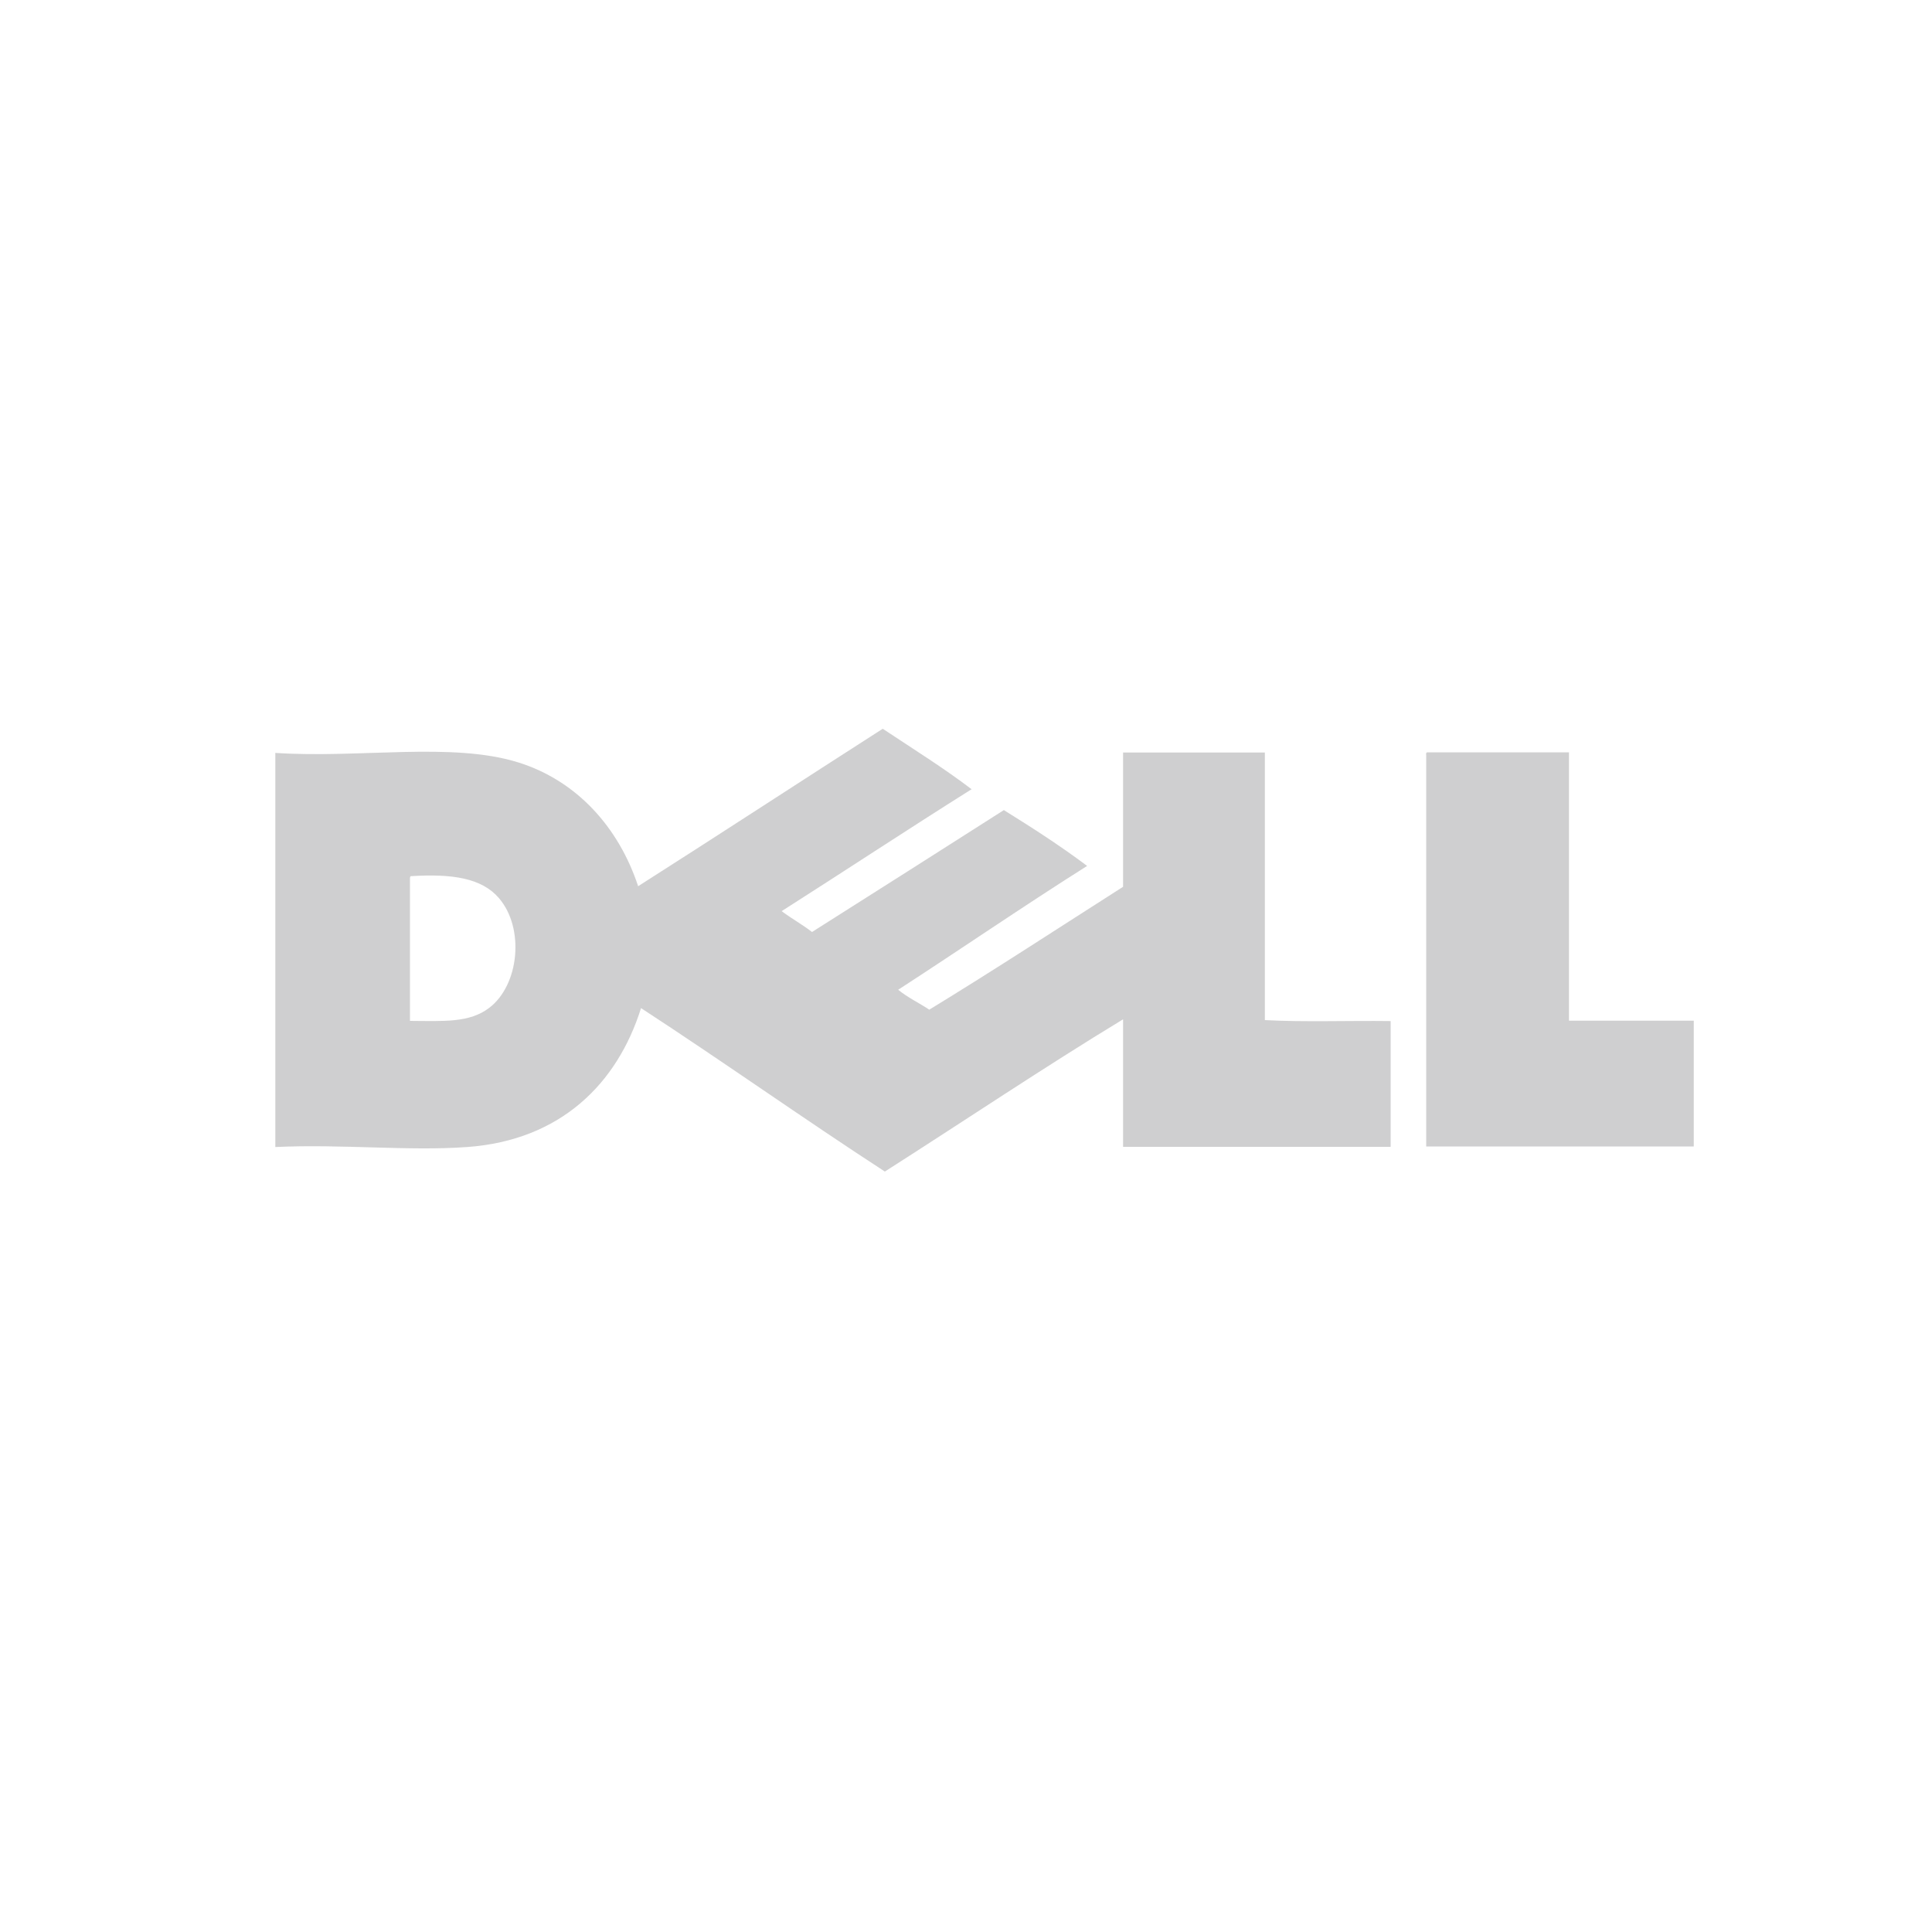 <?xml version="1.0" encoding="UTF-8"?> <!-- Generator: Adobe Illustrator 22.1.0, SVG Export Plug-In . SVG Version: 6.00 Build 0) --> <svg xmlns="http://www.w3.org/2000/svg" xmlns:xlink="http://www.w3.org/1999/xlink" id="Layer_1" x="0px" y="0px" viewBox="0 0 1000 1000" style="enable-background:new 0 0 1000 1000;" xml:space="preserve"> <style type="text/css"> .st0{display:none;} .st1{display:inline;opacity:0.6;} .st2{fill:#5E5E5E;} .st3{fill:#ADADAD;} .st4{display:inline;opacity:0.6;fill:#B0B0B0;enable-background:new ;} .st5{display:inline;opacity:0.5;} .st6{clip-path:url(#SVGID_2_);fill:#2F2F2F;} .st7{clip-path:url(#SVGID_4_);fill:#6E6E6E;} .st8{clip-path:url(#SVGID_6_);fill:#6E6E6E;} .st9{clip-path:url(#SVGID_8_);fill:#6E6E6E;} .st10{clip-path:url(#SVGID_10_);fill:#6E6E6E;} .st11{clip-path:url(#SVGID_12_);fill:#6E6E6E;} .st12{clip-path:url(#SVGID_14_);fill:#6E6E6E;} .st13{clip-path:url(#SVGID_16_);fill:#6E6E6E;} .st14{clip-path:url(#SVGID_18_);fill:#2F2F2F;} .st15{clip-path:url(#SVGID_20_);fill:#6E6E6E;} .st16{clip-path:url(#SVGID_22_);fill:#FFFFFF;} .st17{display:inline;opacity:0.7;} .st18{clip-path:url(#SVGID_24_);fill:#7C7C7C;} .st19{fill:#7C7C7C;} .st20{display:inline;opacity:0.35;} .st21{display:none;fill:#FFFFFF;} .st22{fill:#444444;} .st23{fill:#FFFFFF;} .st24{display:inline;opacity:0.3;} .st25{opacity:0.65;} .st26{display:none;fill:#838383;} .st27{fill:#B6B6B7;} .st28{fill:#333333;} .st29{fill:#CCCCCC;} .st30{fill:url(#SVGID_25_);} .st31{fill:url(#SVGID_26_);} .st32{fill:url(#SVGID_27_);} .st33{fill:url(#SVGID_28_);} .st34{fill:url(#SVGID_29_);} .st35{fill:url(#SVGID_30_);} .st36{fill:url(#SVGID_31_);} .st37{fill:url(#SVGID_32_);} .st38{fill:url(#SVGID_33_);} .st39{fill:url(#SVGID_34_);} .st40{fill:url(#SVGID_35_);} .st41{fill:url(#SVGID_36_);} .st42{fill:url(#SVGID_37_);} .st43{fill:url(#SVGID_38_);} .st44{fill:url(#SVGID_39_);} .st45{fill:url(#SVGID_40_);} .st46{fill:url(#SVGID_41_);} .st47{fill:url(#SVGID_42_);} .st48{fill:url(#SVGID_43_);} .st49{fill:url(#SVGID_44_);} .st50{fill:url(#SVGID_45_);} .st51{fill:url(#SVGID_46_);} .st52{fill:url(#SVGID_47_);} .st53{fill:url(#SVGID_48_);} .st54{fill:url(#SVGID_49_);} .st55{fill:url(#SVGID_50_);} .st56{fill:url(#SVGID_51_);} .st57{fill:url(#SVGID_52_);} .st58{fill:#2E2E2E;} </style> <g id="ebay" class="st0"> <g class="st1"> <g> <path class="st2" d="M245.6,393.6c-88.7,0-92.2,69.1-91.7,87c0,0-4.3,80.7,89.5,80.7c80.7,0,84.7-50.7,84.7-50.7l-37.1,0.1 c0,0-7.2,27.9-47.4,27.2c-51.6-1-53.6-51-53.6-51h143C333,486.9,343.8,393.6,245.6,393.6z M191.1,462.4c0,0,2.5-45.2,53.6-45.2 c50.8,0,50.8,45.2,50.8,45.2H191.1z"></path> </g> </g> <g class="st1"> <g> <path class="st2" d="M432.3,393.6c-44.6-0.3-63.8,26.4-63.8,26.4v-89.2h-35.8l0.6,188.6c0,0-0.2,22-1.6,36.5h34.7l1.5-21.2 c0,0,16.2,26.7,63.6,26.7s84.7-29.2,85.7-83.2C518.3,424,476.9,393.8,432.3,393.6z M424.1,537.2c-56.3,0.7-55.4-59.8-55.4-59.8 s-2.1-58.2,55.3-59.7s55.5,60.9,55.5,60.9S480.4,536.5,424.1,537.2z"></path> </g> </g> <g class="st1"> <g> <path class="st3" d="M682.5,518.6c0.1-24.4,0.8-46.2,0-61.5c-0.9-17.8,0.7-60.8-76.3-64c0,0-73.8-6.7-81.5,48.2h37.8 c0,0,2.9-25.2,41.2-24.5c36.3,0.7,42.9,18.5,42.7,40.3c0,0-31.1,0.1-41.5,0.1c-18.7,0.1-84.1,2.2-90.2,42 c-7.3,47.4,35,62.2,68.1,62s52-10.1,66-27.8l1.5,22.1l32.9-0.2C683.2,555.3,682.4,543,682.5,518.6z M589,538.5 c0,0-35.8,0-37.9-28.6c-2.2-30.6,55.1-28.7,55.1-28.7h40.5C646.8,481.1,653.3,539.3,589,538.5z"></path> </g> </g> <polygon class="st4" points="662.9,399.6 704.4,399.6 765.1,520.6 825.9,399.6 863.4,399.6 753.6,615.3 713.5,615.3 745.3,555.3 "></polygon> </g> <g id="esurance" class="st0"> <g class="st5"> <g> <defs> <rect id="SVGID_1_" x="-16" y="355.1" width="1054.1" height="289.9"></rect> </defs> <clipPath id="SVGID_2_"> <use xlink:href="#SVGID_1_" style="overflow:visible;"></use> </clipPath> <path class="st6" d="M238.2,483c0.2-10,4.1-17.7,15.2-17.7c9.3,0,13.8,8.1,13.4,17.7H238.2z M300.6,500.5v-2.6 c0-35.8-21.2-51.7-48.4-51.7c-30,0-48.9,20.1-48.9,48.2c0,30.5,20.1,48.2,48.9,48.2c21.9,0,37.2-8.4,48.4-24.8l-21.3-9.6 c-4,8.3-12.7,13.4-20.8,13.4c-12.2,0-21.3-8.1-21.3-21.2h63.4V500.5z"></path> </g> <g> <defs> <rect id="SVGID_3_" x="-16" y="355.1" width="1054.1" height="289.9"></rect> </defs> <clipPath id="SVGID_4_"> <use xlink:href="#SVGID_3_" style="overflow:visible;"></use> </clipPath> <path class="st7" d="M324.6,511.2c6.7,9.5,14.6,12.6,26.2,12.6c8.8,0,14.3-3.3,14.3-7.2c0-3.1-1-5.7-18.6-8.4 c-16.7-2.6-25.3-5.2-31-11.4c-5.2-5.5-7.2-12.6-7.2-18.3c0-17.6,14.6-32.2,39.2-32.2c15.2,0,32.5,3.6,40.5,18.1l-19.1,11.2 c-2.4-5.9-12.7-9.3-19.6-9.3s-12.4,1.6-12.4,7.1c0,3.8,3.3,5,14.5,6.4c29.1,3.8,43.4,12.9,43.4,30.8c0,19.1-12.9,32.2-47,32.2 c-17.2,0-32-4.6-42.2-19.3L324.6,511.2z"></path> </g> <g> <defs> <rect id="SVGID_5_" x="-16" y="355.1" width="1054.1" height="289.9"></rect> </defs> <clipPath id="SVGID_6_"> <use xlink:href="#SVGID_5_" style="overflow:visible;"></use> </clipPath> <path class="st8" d="M492.6,540.3h-32.4v-13.1c-7.9,7.9-17.9,15.5-29.8,15.5c-8.8,0-26.3-5-26.3-27.7v-66.3h32.4v58 c0,6.5,1.6,13.3,9.8,13.3c4.8,0,9.3-4,13.9-8.3v-63h32.4V540.3z"></path> </g> <g> <defs> <rect id="SVGID_7_" x="-16" y="355.1" width="1054.1" height="289.9"></rect> </defs> <clipPath id="SVGID_8_"> <use xlink:href="#SVGID_7_" style="overflow:visible;"></use> </clipPath> <path class="st9" d="M510.7,448.7h32.4V463h0.3c6.5-10.3,20-16,32.4-16.7v33.9c-6.9-3.3-12.9-4.6-17.6-4.6 c-6,0-10.3,2.2-15.2,6.2v58.5h-32.4L510.7,448.7L510.7,448.7z"></path> </g> <g> <defs> <rect id="SVGID_9_" x="-16" y="355.1" width="1054.1" height="289.9"></rect> </defs> <clipPath id="SVGID_10_"> <use xlink:href="#SVGID_9_" style="overflow:visible;"></use> </clipPath> <path class="st10" d="M630.4,517.6c-4.7,3.3-8.4,5.2-13.3,5.2c-3.5,0-10-3.1-10-9.8c0-10.8,13.9-13.3,23.2-14.5L630.4,517.6 L630.4,517.6z M607,477.5c1.9-6.9,4.8-11.2,12.7-11.2c5.9,0,10.9,2.2,10.9,9.1v7.6c-26.5,0.2-54.8,7.6-54.8,32.7 c0,22.4,18.3,27,27,27c10.1,0,20.5-3.9,27.9-10.7c0.2,2.9,0.7,6,1.4,8.3h33.2c-3.3-4.6-3.6-15-3.6-18.1v-49.1 c0-14.5-7.2-26.9-40.8-26.9c-18.1,0-36.7,5.9-40.8,25.5L607,477.5z"></path> </g> <g> <defs> <rect id="SVGID_11_" x="-16" y="355.1" width="1054.1" height="289.9"></rect> </defs> <clipPath id="SVGID_12_"> <use xlink:href="#SVGID_11_" style="overflow:visible;"></use> </clipPath> <path class="st11" d="M679.3,448.7h32.4v13.1c7.9-7.9,17.9-15.5,29.8-15.5c8.8,0,26.3,5,26.3,27.7v66.3h-32.4v-58 c0-6.5-1.5-13.2-9.8-13.2c-4.8,0-9.3,4-13.9,8.3v63h-32.4L679.3,448.7L679.3,448.7z"></path> </g> <g> <defs> <rect id="SVGID_13_" x="-16" y="355.1" width="1054.1" height="289.9"></rect> </defs> <clipPath id="SVGID_14_"> <use xlink:href="#SVGID_13_" style="overflow:visible;"></use> </clipPath> <path class="st12" d="M836.1,480.9c-0.5-7.2-2.9-13.6-12.1-13.6c-6.9,0-13.4,5.9-13.4,27.2c0,20.1,5.2,27.2,16.7,27.2 c10.5,0,14.5-7.2,17.2-15.5l23.2,4.1c-7.9,20.1-21.4,32.4-44.1,32.4c-27.2,0-46.8-17.7-46.8-48.2c0-28.1,18.9-48.2,46.5-48.2 c22.4,0,36.5,11.4,42,32.7L836.1,480.9z"></path> </g> <g> <defs> <rect id="SVGID_15_" x="-16" y="355.1" width="1054.1" height="289.9"></rect> </defs> <clipPath id="SVGID_16_"> <use xlink:href="#SVGID_15_" style="overflow:visible;"></use> </clipPath> <path class="st13" d="M906.2,483c0.2-10,4.1-17.7,15.1-17.7c9.3,0,13.8,8.1,13.4,17.7H906.2z M968.5,500.5v-2.6 c0-35.8-21.2-51.7-48.4-51.7c-30,0-48.9,20.1-48.9,48.2c0,30.5,20.2,48.2,48.9,48.2c21.9,0,37.2-8.4,48.4-24.8l-21.4-9.6 c-4,8.3-12.7,13.4-20.8,13.4c-12.2,0-21.3-8.1-21.3-21.2h63.5V500.5z"></path> </g> <g> <defs> <rect id="SVGID_17_" x="-16" y="355.1" width="1054.1" height="289.9"></rect> </defs> <clipPath id="SVGID_18_"> <use xlink:href="#SVGID_17_" style="overflow:visible;"></use> </clipPath> <polygon class="st14" points="69.7,536.7 169.6,540.7 174.2,540.7 174.2,396.6 30,396.6 30,540.7 67,540.7 "></polygon> </g> <g> <defs> <rect id="SVGID_19_" x="-16" y="355.1" width="1054.1" height="289.9"></rect> </defs> <clipPath id="SVGID_20_"> <use xlink:href="#SVGID_19_" style="overflow:visible;"></use> </clipPath> <path class="st15" d="M69.7,536.7l99.9,4h4.6v-86.8c-48.5-2.8-108-0.7-144.2,26v60.8h37L69.7,536.7z"></path> </g> <g> <defs> <rect id="SVGID_21_" x="-16" y="355.1" width="1054.1" height="289.9"></rect> </defs> <clipPath id="SVGID_22_"> <use xlink:href="#SVGID_21_" style="overflow:visible;"></use> </clipPath> <path class="st16" d="M140.8,453.5c4.1-0.2,8.1-0.3,11.9-0.2c1.9-2.6,2.9-5.9,2.9-9.4c0-9-7.3-16.4-16.4-16.4 c-9,0-16.4,7.3-16.4,16.4c0,3.7,1.2,7,3.3,9.8c-120.3,5.5-82.1,68-59.1,87h107.2C110.9,531.9,21.7,462,140.8,453.5"></path> </g> </g> </g> <g id="unilever" class="st0"> <g class="st17"> <g> <g> <defs> <rect id="SVGID_23_" x="297.6" y="305.9" width="384" height="424.8"></rect> </defs> <clipPath id="SVGID_24_"> <use xlink:href="#SVGID_23_" style="overflow:visible;"></use> </clipPath> <path class="st18" d="M347.1,679.4c-0.6-2-2.5-6.5-3-9.8c-1.1-7.4,2.7-12.2,6.3-13.3c4-1.1,5.5,0.9,7,5.5c2,7,2.2,16.3,1.5,29.5 c-0.9,18.1-9.9,39.9-32.4,39.4c-19.4-0.4-28-13-28.9-32.2c-0.4-9,0.2-18.1,4-30.8c2-6.8,3.8-9.3,9.9-10.6 c4.8-0.9,4.4,4.2,3.3,10.1c-2.4,13.2-3.5,19.6-2.6,34.6c0.9,15.9,8.2,22,16.1,22c11.9,0.2,17.2-9.7,19.4-24 C349.5,688.4,348.2,682.9,347.1,679.4z M600.8,695c4.6,0,6,5.5,4.9,8.8s-5.1,7.1-11.2,8.2C593.1,708.7,592.4,695,600.8,695z M514.6,702.5c0-3.7-2-6.8-4.4-6.8c-2,0-6.6,2.2-6.6,9.2c0,5.5,2,8.1,2.9,9.3C512.8,712.2,514.6,706.9,514.6,702.5z M446.1,657.6c-0.3-3.5-3.1-5.9-6.8-5.9c-4.2,0-8.1,4.4-7.7,9.9c0.3,3.6,2.4,6.6,6.6,6.6C443,668.2,446.5,662.6,446.1,657.6z M481.9,670.5c-0.4-6.2-1.9-8.9-5.2-8.7c-4.4,0.3-6.4,14.1-5.5,28.6c0.6,9.5,2,10.9,3.3,10.8 C476.9,701.1,482.8,684.2,481.9,670.5z M628.1,693.7c-2.7,11.3-11,28-23.4,28c-2.9,0-7.9-1.1-7.9-4c0-3.1,19.4-3.5,19.4-18.3 c0-5.5-5.1-13.2-12.6-13.2c-9.9,0-19.6,10.8-19.6,25.8c0,13.4,8.3,17.8,16.7,17.8c14.5,0,23.4-11.9,28-21.8 c2.2,6.6,3.5,21.8,9,21.8c2.2,0,3.7-1.1,6.4-7c6.6-14.8,13-31.7,21.8-31.7c3.3,0,1.3,6,9.2,6c3.7,0,6.4-3.1,6.4-6.6 c0-5.1-4.6-9-11.7-9c-20.7,0-25.1,31.1-28.4,31.1c-5.5,0-3.7-24.9-7.7-24.9C630.3,687.5,628.6,691.7,628.1,693.7z M451.8,720.1 c3.3,0,9-1.1,13.5-8.2c-2.6-5.7-4.4-17.1-4.6-21.3c-1.3-21.4,6.9-41.5,15.9-42c6.6-0.4,11.9,5.8,12.5,16 c1.6,26.6-7.2,37.7-11.7,47.3c0.7,3.7,7.1,10,13,10c2.2,0,4.9-1.1,5.5-2c-0.4-1.5-0.9-3.5-0.9-6.4c0-15.4,9.9-28.4,18.5-28.4 c6.8,0,10.8,9,10.8,15c0,7-6,12.8-14.8,18.3c1.5,1.5,4.4,2.6,6.8,2.6c12.6,0,19.1-15.2,24-29.1c0.9-2.6,2.4-6.4,5.5-6.4 c5.3,0,7.5,34.8,16.3,34.8c3.8,0,6.8-7.7,6.8-13.7c0-4.4-1.5-4.9-1.5-11.2c0-7,3.7-13,8.8-13c3.1,0,4.2,3.1,4.2,6.8 c0,14.1-10.1,40.3-25.1,40.3c-11.3,0-10.4-19.4-14.3-19.4c-4.4,0-10.6,19.6-32.4,19.6c-3.5,0-7.3-1.8-10.4-5.3 c-5.3,3.5-9.7,5.1-14.8,5.1c-8.1,0-11.7-8.4-15-8.4c-4,0-8.4,8.6-21.6,8.6c-10.6,0-12.3-14.1-16.1-14.1 c-3.3,0-8.4,14.1-13.9,14.1c-9.3,0-11.2-24.4-19.4-24.4c-6.4,0-26.6,24.8-32.1,24.3c-2.2-0.2-3.1-1.9-2.9-4.1 c0.3-3,2.9-11.2,4-15.1c1.8-6.7,3.4-14,4.3-16.4s3.4-4,5.3-3.9c1,0.1,1.3,1.9,1.6,3.5c1.1,5.4,2.7,11,4.4,11 c3.1,0,13.3-19.6,19.3-19.6c7.3,0,8.2,30.9,18.1,30.9c3.3,0,5.7-4,7.9-8.8c0.2-8.2,2.4-19.8,9-19.8c4.6,0,6.8,10.3,3.5,19.4 C440.1,717.5,447.2,720.1,451.8,720.1"></path> </g> </g> <path class="st19" d="M605.3,374.6c-1.6,0-4,0-5.3-2.6c-1.1-2.1-0.7-5.5-2.7-7c2,0.6,4.1,0.6,5.7,0.6c5.3,0,10.3-3.6,14.2-3.6 c2.5,0,3.4,1.6,3.4,3.3C620.6,370.4,610.2,374.6,605.3,374.6z M607.9,387.8c12.1,0,23.3-9.7,23.3-18.2c0-4-1.9-7.3-6.7-7.8 c0.8,1.1,1.2,1.9,1.2,3.7c0,6.4-9.8,13.6-20.5,13.6c-3.9,0-5,2.7-5,4.1C600.1,386.4,603.3,387.8,607.9,387.8z M606.9,392.7 c1.5,11.1,18.3,26.1,22.9,25.7c3.1-0.3,4.2-14.5,4.2-25.7c0-6.4,0.4-11.5-3-12.6C625.6,391,611.5,393.2,606.9,392.7"></path> <path class="st19" d="M343.8,466.3c4,0,3.2-24.3,9.6-24.3c1.5,0,2,1.5,2,3.4c0,5.5-2.7,13.6-2.7,18c0,2.2,0.6,2.9,1.6,2.9 c2.8,0,7.7-26.8,12.5-26.8c1.5,0,2.2,1.5,2.2,3c0,5.6-7.1,21.7-7.1,26.3c0,0.7,0.2,1.3,0.8,1.3c2.9,0,8.8-12.6,10.6-18.9 c1.1-3.3,2.5-5,3.7-5s2.2,1.3,2.2,4c0,6.3-5.9,21.2-11,31.1c-4,7.7-10.2,18.8-10.2,25c0,3.2,0.6,6.4,5.1,10.4 c-7.5-0.5-10.5-1.2-13.3-7c-12.5,24.9,23,22.4,10.9,44.5c-2.2-4-19.8-8.1-19.8-31.2c0-20,17.5-31.7,17.5-40c0-1.6-0.6-3-2.1-4.3 c-3.9-3.3-4-6-7-6c-2.2,0-4.9,5.1-2.1,9.7c0.9,1.5,1.8,2.5,1.8,3.9c0,3.3-5.1,12-8.8,12c-3.6,0-6.4-9-6.4-23.5 c0-12.9,2.9-25.8,6.5-25.8c1,0,1.4,0.7,1.4,1.6c0,1.5-0.5,4.6-0.5,9.7C341.4,465.8,342.7,466.3,343.8,466.3"></path> <path class="st19" d="M373.6,500.5c4.9,0,9-3.6,9-11.7v-11.9c0-4.6,0.4-9.7,3.4-13.3c-0.4,1.5-0.4,3.2-0.4,4.7 c0,10.1,5.6,17,5.6,26.7c0,3.6-1.1,5.6-3.9,5.6c-2.7,0-2.5-2.5-3-2.5s-1.2,1.5-1.2,3.2c0,2.5,1.8,6.3,6.7,6.3 c4.2,0,7.6-3.9,7.6-8.2c0-10.5-8.2-22.2-8.2-33.4c0-4.9,1.3-8.2,2.3-10.8c0,23.3,19.8,40.2,19.8,49.9c0,2.2-1.6,4-4.1,4 c-2.7,0-4-2.1-4-3.7c0-0.8-0.1-1-0.5-1c-0.7,0-2.8,2.3-2.8,5.4c0,3.9,3.2,8.5,9,8.5c6.7,0,10.3-5.6,10.3-10.6 c0-12.3-24-30.9-24-50.7c0-3.4,0.6-8.9,3-13.1c-15.4,9.9-20.2,23.1-20.2,34.7c0,10.1-0.3,15.1-5.5,15.1c-2.7,0-3.4-2.4-4.3-2.4 c-0.7,0-1.1,2.1-1.1,2.7C367.3,498.1,370.4,500.5,373.6,500.5"></path> <path class="st19" d="M550.7,368.9c1.5-1,8.1,0.6,16.6-3.6c1-0.6,2.1-0.8,3-0.8c4.1,0,3,4.7,6.8,4.7c2.9,0,6.7-2.5,8.9-2.5 c3.5,0,8.5,11,8.5,16.1c0,6-9,9.6-19.6,9.6c-15.5,0-24.9-13.6-24.9-22.3C550,369.4,550.4,369.1,550.7,368.9z M576.2,383.7 c5.1,0,9-2.3,9-3.7c0-0.5-0.7-0.8-2.2-0.8s-4.6-0.1-10.3-1.1c-4.9-0.8-8.7-2.7-10.1-2.7c-0.5,0-0.7,0.2-0.7,0.6 C561.9,379.1,567.5,383.7,576.2,383.7"></path> <path class="st19" d="M376,544.6c-3.9,0.9-10.1,7-10.1,16.6c0,11.4,12.3,29.1,32.5,29.1c17.1,0,21.3-11.8,21.3-19.8 c0-17.7-10.9-30-25-30c-7.7,0-14.6,5.6-14.6,13.9c0,7.7,5.8,19.3,19.8,19.3c6.5,0,10.4-4.7,10.4-10s-4.8-12.5-11.8-12.5 c-2.1,0-3.6,1.4-3.6,3.6c0,2.8,3.9,5.6,8.6,5.6c1.2,0,2.1-0.2,2.6-0.5c0.2,0.4,0.3,0.9,0.3,1.4c0,2.7-2.6,4.3-6.5,4.3 c-6,0-11.7-4.4-11.7-11.5c0-4.2,3.6-7.2,8.9-7.2c10.4,0,16.6,9.2,16.6,18.5c0,8.3-4.6,13.1-13.9,13.1 C381.1,578.5,371.9,561.7,376,544.6"></path> <path class="st19" d="M509.5,613.1c5.6,0,5.3-0.5,7.1-0.5s1.9,1.1,1.9,1.8c0,2.6-5.7,5.7-15.9,5.7c-6,0-9.6-3.2-10.6-6.7 c-5.8,3.7-14.7,7.1-23.5,7.1c-24,0-30-10.4-37.5-13.8c-5.7-2.6-14.5,2.5-26.8-11.2c1.6,0.4,3.9,0.5,5.6,0.5 c10.7,0,16.5-5.3,16.5-13.7c0-1.1-0.1-2.2-0.2-3.3c3.3,1.3,10.8,6.9,12.5,16.8c0.2,1.2,5,2.2,8.1,2.2c4.2,0,9.6-1.8,10.4-8.6 c14-1.2,23.5-9.5,25.5-20c5,1.6,10.7,6.2,12.2,8.5c2-0.7,4.3-1.1,7-1.1c3.7,0,8,0.7,13,2.2c0.2-1.5,0.5-3.4,2.8-3.4 c3.5,0,2.6,3.9,3.7,6.1c0.6,1.2,3.5,1.9,3.5,4.2c0,2.2-1.9,3-3,3c-0.5,0-1.1-0.1-1.4-0.2c-2.3,0.8-2.5,17.6-12.3,17.6 c-7.2,0-13.9-6-16.8-13.4c-0.8-2.2-2.6-3.6-4.2-3.6c-1.9,0-2.9,0.4-5.1,2.8c-6.3,6.9-16.8,12.9-29.8,12.9c-4,0-7.1-0.4-8-0.4 c-0.5,0-0.5,0.1-0.5,0.2c0,0.8,4,4,12.6,4c20.6,0,25.6-11.6,28.9-11.6c0.5,0,1.9,0,2.7,1.9C492.5,610.5,502.9,613.1,509.5,613.1z M500.4,589.7c0,2.6,2.1,4.7,4.7,4.7s4.7-2.1,4.7-4.7c0-2.6-2.1-4.7-4.7-4.7S500.4,587.2,500.4,589.7"></path> <path class="st19" d="M593,531.4c-1.6,0-3.4,1.3-3.4,4.5c0,3.5,2.7,5.7,4.2,6.4c0.8,0.5,2.1,0.9,3.4,0.9c3.4,0,6.1-0.9,6.1-3.8 C603.3,535.9,598,531.4,593,531.4z M580.4,538.6c-2.5,0-16,18.1-24.8,18.1c-2.1,0-3.9-4-3.9-7c0-1.6,1-2.8,4.8-3.6 c20.1-4.6,15.7-19.6,32.8-19.6c9.5,0,20,6.4,20,20.9c0,15.4-22,34.6-25.2,34.6c-2.7,0-5.6-3.9-5.6-6.4c0-0.8,0.4-1.9,2.7-2.8 c11.2-4.4,17.6-14.7,17.6-20c0-1.2-0.6-2.3-2.1-2.3c-2,0-10.5,19.4-20,19.4c-6.6,0-13.2-5.9-13.2-8.8c0-4.7,19-13.3,19-19.9 C582.5,538.8,581.3,538.6,580.4,538.6"></path> <path class="st19" d="M349,385.4c0,0-3.4,2.6-7.6,2.6c-5,0-9-3.7-9-9c0-3.6,1.9-7.4,6.2-9.2c-0.1,0.7-0.1,1.3-0.1,2 C338.5,378.4,342.2,383.4,349,385.4z M374,407.8c-2.6,3-5.3,8.2-5.3,13.4c0,6.3,3.9,11.6,9.8,11.6c5.7,0,8.4-4.9,8.4-9.9 C387,415.1,379.9,409.6,374,407.8z M335.2,412.5c-0.2,0.4-0.4,0.8-0.4,1.3c0,1.1,1.2,2.2,2.2,2.2c0.9,0,1.5-0.2,2-0.2 c2.8,0,6,2,10.5,2c2.7,0,5.8-0.8,9.8-2.8c8.4-4.2,11.7-14.6,11.7-16.4c0-2.2-1.8-1.9-3.3-4c-1.5-2-0.9-3.8-1.9-4.8 c-0.5-0.5-2.2-0.6-4.3-0.8c-0.7-0.1-1.6-0.1-2.6-0.1c-3.9,0-8.4,0.5-13.6,3.7C335.4,399.1,336.9,409.8,335.2,412.5z M362.7,398 c0.8,1.1,3,2.5,3,3.3c0,1.6-0.9,3.7-2.8,3.7c-4.1,0-7.4-6.2-7.4-9.7c0-2.2,1.3-2.4,3-2.4c0.8,0,1.2,0.1,1.8,0.5 C361.4,393.9,361.4,396.3,362.7,398z M351.9,412.3c-3.9,0-8.1-4.8-8.1-9.1c0-2.3,1.8-5.3,3-5.3c0.5,0,0.7,0.4,0.8,1.2 c0.7,5.7,4.4,9,8,10.6c0.3,0.2,0.6,0.4,0.6,0.6C356.3,411.1,354,412.3,351.9,412.3z M361.9,382.8c0.6-1.9,1-4.2,1-6.8 c0-5.6-2.6-14.1-10.5-14.1c-4.6,0-7.8,3.6-7.8,8C344.6,379.1,353.8,382.8,361.9,382.8z M331.6,429.6c0,8.9,2.7,13.1,7.5,13.1 c3.7,0,8.8-2.7,14.7-7.8c-4.6,1.1-8.1,1.8-11.2,1.8C338.4,436.6,335.1,434.9,331.6,429.6z M335.7,419.2c-0.1,0.6-0.1,1.2-0.1,1.8 c0,5.5,2.9,8.5,6.8,8.5c2.9,0,6.3-1.8,9.3-5.6c-1.3,0.2-2.8,0.4-4.2,0.4C343.2,424.2,338.5,423,335.7,419.2z M364.3,417.5 c-2.7,0.7-8.3,4-8.3,9.8c0,4.2,3.3,6.9,7.4,6.9c2.1,0,3.6-0.5,4.6-1.2c-3.3-3.2-4.4-6.7-4.4-10.2 C363.5,420.4,363.9,418.9,364.3,417.5z M368.5,385.5c0,2.6,2.1,4.7,4.7,4.7s4.7-2.1,4.7-4.7s-2.1-4.7-4.7-4.7 C370.7,380.8,368.5,382.9,368.5,385.5z M374.6,396c0,2.6,2.1,4.7,4.7,4.7s4.7-2.1,4.7-4.7s-2.1-4.7-4.7-4.7S374.6,393.5,374.6,396 "></path> <path class="st19" d="M557,453.4c0-2.3,2.1-4.3,4.4-4.3c2.6,0,4.6,2,4.6,4.3c0,2.7-2,4.6-4.6,4.6C559.1,458,557,456.1,557,453.4z M516,417.4c0,2.6,2.1,4.7,4.7,4.7c2.6,0,4.7-2.1,4.7-4.7s-2.1-4.7-4.7-4.7C518.1,412.7,516,414.8,516,417.4z M512,433.9 c0,3.6,3,6.7,6.7,6.7c3.6,0,6.7-3,6.7-6.7c0-3.6-3.1-6.7-6.7-6.7C515,427.2,512,430.3,512,433.9z M526.7,426.4 c0,4,3.2,7.1,7.1,7.1c4,0,7.1-3.2,7.1-7.1c0-4-3.2-7.1-7.1-7.1S526.7,422.4,526.7,426.4z M527.3,411.2c0,2.5,2,4.5,4.4,4.5 c2.5,0,4.4-2,4.4-4.5c0-2.4-2-4.4-4.4-4.4C529.3,406.8,527.3,408.8,527.3,411.2z M548.5,400c0,2.4,2,4.4,4.4,4.4 c2.5,0,4.4-2,4.4-4.4c0-2.5-2-4.4-4.4-4.4C550.5,395.5,548.5,397.5,548.5,400z M539.7,414.4c0,4.1,3.4,7.5,7.5,7.5 s7.5-3.4,7.5-7.5s-3.4-7.5-7.5-7.5C543.1,406.9,539.7,410.3,539.7,414.4z M527.7,441.7c0,2.6,2.1,4.7,4.7,4.7 c2.6,0,4.7-2.1,4.7-4.7s-2.1-4.7-4.7-4.7C529.8,437.1,527.7,439.2,527.7,441.7z M543,432.4c0,2.6,2.1,4.7,4.7,4.7 c2.6,0,4.7-2.1,4.7-4.7s-2.1-4.7-4.7-4.7C545.1,427.7,543,429.8,543,432.4z M538.7,448.9c0,4.4,3.6,8.1,8.1,8.1 c4.4,0,8.1-3.6,8.1-8.1c0-4.4-3.6-8.1-8.1-8.1S538.7,444.4,538.7,448.9z M555.5,438.9c0,3,2.5,5.5,5.5,5.5s5.5-2.5,5.5-5.5 s-2.5-5.5-5.5-5.5S555.5,435.9,555.5,438.9z M555.1,424.2c0,2.7,2.2,4.9,4.9,4.9s4.9-2.2,4.9-4.9c0-2.7-2.2-4.9-4.9-4.9 C557.4,419.3,555.1,421.5,555.1,424.2"></path> <path class="st19" d="M567.1,577.6c-3,2.3-10.2,7.6-22,7.6c-6.3,0-9.1-2-10.1-2c-1.2,0-2.5,1.2-3.7,2.7c-2.8,3.3-6.4,9.4-6.4,16 c0,4.7,3.6,9.3,10.4,9.3c21.9,0,38.2-13.7,38.2-24.8C573.5,580.2,569.8,577.6,567.1,577.6z M561,576.3c0.9-0.8,1.2-2.1,1.2-3.4 v-2.7c0-3.4-5.1-5.4-12.1-5.4c-8.5,0-13.1,3.8-13.1,5.5v5.4c0,2.2,5.2,4.4,11.5,4.4C553.4,580.2,558,578.9,561,576.3z M560,587.9 c0.6,0,1.3,0.3,1.3,2.5c0,2.6-1.2,6-5.4,8.6c-2.9,2-6.9,3.6-12.8,3.7c0.9-2.8,1.6-5.7,1.6-8.5c0-0.9-0.1-1.6-0.2-2.7h1.5 C555.4,591.5,559.4,587.9,560,587.9"></path> <path class="st19" d="M515.4,445c1.3,9.9,14.6,4.9,14.6,16.9c0,1.8-0.5,4.3-0.5,6.6c0,2.6,0.2,4.8,2.2,4.8s2.5-1.4,2.5-3.3 s-0.5-4.2-0.5-5.5c0-4.1,2.9-5,4.7-5c4.4,0,7.8,4.6,14.5,4.6c-1.5,7.5-17,5.5-17,13.7c0,4.1,4.1,5,6.8,5c2.5,0,3.3-0.3,3.3-2.4 c0-1.2-0.2-2.5-0.2-3.3c0-0.5,0.4-0.9,0.9-0.9c2.6,0,15.2,9.6,15.2,12.5c0,2.7-13.3,5.4-17.2,5.4c-1.2,0-1.4-0.8-1.4-1.3 c0-0.8,2-3.3,2-4.7c0-1.1-1.8-1.8-6.4-1.8c-2.2,0-3.9,0.2-3.9,2c0,3.2,5.1,7,5.1,9.9c0,2.3-1.4,3.7-5.1,3.7 c-3.2,0-7.9-2.5-7.9-6.5c0-3.3,3.4-6.5,3.4-8.5c0-0.6-0.4-1.5-1.8-1.5c-4.3,0-5.5,11.5-20.8,12.7c2.5-2.2,4.6-4.7,4.6-9.7 c0-2.5-0.6-4.4-0.6-7.1c0-3.5,1.6-5.3,4-5.3c4.3,0,6.4,6.1,9.2,6.1c1.5,0,3.2-1.4,3.2-3.5c0-8.9-17.1-7.6-17.1-20.1 C511.1,455.1,512.2,450.8,515.4,445z M571.2,479.3c0,2.9,0.9,6.3,3.9,6.3c2.5,0,4.6-3.7,4.6-7.8c0-4.7-0.8-8.3-0.8-10.2 c0-0.8,0.4-1.2,0.8-1.2c1.8,0.1,3.4,4.9,5.3,4.9c2.1,0,5.2-3.9,6.5-3.9c0.4,0,0.5,0.5,0.5,0.6c0,1.8-2.7,5.6-2.7,7.1 c0,1.3,6.8,1.5,6.8,2.7c0,1.8-7.1,1.8-10.5,3.3c-3.3,1.4-5.3,3.2-5.3,5.5s2.3,2.8,5.6,2.8c7.8,0,13.3-4.2,15.1-4.2 c0.3,0,0.6,0.2,0.6,0.6c0,1.2-4,5-4,6.8c0,2,7.3,4.3,7.1,5.5c-0.1,0.4-0.6,0.5-1.4,0.5c-1.3,0-3.3-0.3-4.8-0.3 c-0.9,0-1.8,0.1-2.1,0.6c-0.8,0.9,0.2,7.1-1.4,7.1c-1.5,0-5.5-13.8-14.5-13.8c-1.3,0-2.2,1.1-2.2,2.8c0,4.7,4.6,10,8.9,12.6 c2,1.3,5.2,2.6,5.2,3.3c0,1.4-7.5,0.1-7.5,2.4c0,2.1,0.9,5.3,0.9,7.1c0,0.6-0.1,1.3-0.8,1.3c-1.4,0-4.8-6.4-6.4-6.4 c-1.4,0-4.4,3.9-5.7,3.9c-0.3,0-0.6-0.4-0.6-0.7c0-2.7,4.3-8.8,4.3-14.7c0-2.8-0.4-8.9-3.7-8.9c-2.8,0-6,4.4-7.4,8.9 c-0.8,2.6-0.2,12.5-2.1,12.5c-1.8,0-1.3-6.7-3.6-6.7c-1.7,0-5.5,3.2-6.8,3.2c-0.2,0-0.5-0.1-0.5-0.4c0-1.4,3.4-6,3.4-6.9 c0-1.8-7.7-2-7.7-3.4c0-0.8,3-1.4,5.8-1.9c5.9-1.1,14.7-5.4,14.7-11.5c0-6.8-6.6-9.7-10.9-12.5c-2.2-1.4-4.7-2.6-4.7-3.5 s2.8-0.9,4-0.9c1.8,0,3.5-0.1,3.5-1.5c0-1.1-0.2-3.2-0.2-4.8c0-1.2,0.1-2.1,0.6-2.1c1.8,0,4.2,5.7,5.4,5.7c1.9,0,4.4-4.7,6.2-4.7 c0.6,0,0.8,0.4,0.8,1.4C573.4,470.1,571.2,475,571.2,479.3"></path> <path class="st19" d="M518.8,511.6c5.4,0.7,6.7,2.6,6.7,4.1c0,2.6-2.3,3.4-4.6,3.4c-1.6,0-3.5-0.4-5.5-0.4c-2.6,0-5.1,0.6-7.2,3 c1.5,0.2,3.7,1.3,3.7,3.6c0,6.8-18.8,1.2-18.8,18.6c0,9.2,9.6,19.3,24.1,19.3c7.5,0,12.3-2.5,12.3-5.3c0-2.2-4-0.7-4-2.6 c0-0.8,1.4-2.3,1.4-3.6c0-0.6-0.5-1.6-1.4-1.6c-2.1,0-6.1,3.4-14.2,3.4c-6.3,0-12.5-3.6-12.5-8.5c0-1,0.5-1.6,1.2-1.6 s1.6,0.5,2.5,0.5c0.7,0,0.8-0.5,0.8-1.8s0-4.9,2.2-4.9s6.4,8.2,22.6,8.2c5.4,0,15.8-1,19.6-4.6c-0.1,12.9-10.2,29.8-31.2,29.8 c-21.9,0-33.6-17.5-33.6-33.7c0-17.9,14.6-34.1,34.6-34.1c5.1,0,9.5,1.7,9.5,4C527,509.9,519.4,508,518.8,511.6z M554.7,517.8 c0.8,1.3,1.2,2.6,1.2,3.7c0,3.3-2.2,6.3-2.2,9.7c0,3.9,2.9,7,7.3,7c4.8,0,8.1-3.8,8.1-8.4C569,523.7,563.4,518.4,554.7,517.8z M516,525.3c1.2,1.2,1.5,2.3,1.5,3.5c0,1.8-0.8,3.6-0.8,5.6c0,2.8,2.1,5.3,5.1,5.3c3.3,0,5.5-2.6,5.5-5.6 C527.3,529.6,522.7,525.3,516,525.3z M531.5,505.4c12.3,2.3,19,11.6,19,20.2c0,6-3.7,11.4-10.3,11.4c-6,0-10.3-4.1-10.3-10.6 c0-4.9,3.8-10.1,3.8-15.1C533.7,509.4,533.1,507.4,531.5,505.4z M537.6,521c0,1.6,1.2,2.9,2.8,2.9c1.9,0,3-1.6,3-3.5 c0-2.5-2.2-5.8-4.3-5.8c-0.9,0-0.6,1.4-0.8,2.9C538.2,518.7,537.6,520.1,537.6,521"></path> <path class="st19" d="M408.5,400.7c4,0,8.5-21.5,8.5-25.1c0-0.9-0.3-1.6-1.2-1.6c-3.6,0-8.6,20.5-8.6,25 C407.2,399.8,407.5,400.7,408.5,400.7z M437.2,407.1c2.9,0,6.2-11.2,6.2-18.2c0-1.5-0.2-3.2-0.9-3.2c-2.5,0-6.5,11.6-6.5,17.9 C435.9,406.1,436.5,407.1,437.2,407.1z M418.1,396.7c1.3,0,2.9-1.4,6-4.8c0.2-1.5,0.2-2.9,0.2-4.7c0-2.3-0.9-4.9-2.3-4.9 c-3.5,0-5.3,9.4-5.3,11.8C416.7,395.5,417.4,396.7,418.1,396.7z M434.1,391.9c0-2-0.5-2.5-0.9-2.5c-1.2,0-2.5,1.4-4.3,4.6 c0.2,4.2,0.9,6.1,2.1,6.1C432.3,400.1,434.1,396,434.1,391.9z M443.1,378.1c7.7,0,11.2,6.7,11.2,14.1c0,3.3-0.9,8.1-2.4,8.1 s-1.3-2.7-1.5-5.1c-0.2-3.2-0.8-3.9-1.9-3.9c-2,0-3.3,4.7-3.3,9c0,2.7,0.5,5.7,2.6,5.7c1.2,0,2.2-0.6,2.9-1.3 c-0.5,5.4-4.4,10.1-10.1,10.1c-10.3,0-14.1-12-15.3-19.1c-6.2,6.5-11.9,11.3-22.2,11.3c-9.6,0-13.9-7-13.9-13.7 c0-2,0.7-7.1,3.2-7.1c2.9,0,0.3,9.6,6.1,9.6c1.4,0,4-1.2,5.4-5c0.8-2.3,1.3-4.8,1.3-6.9c0-3.2-0.7-5.1-3-5.1c-2,0-4.4,1.5-5.3,2.3 c2.8-8.4,9.6-12.7,17.1-12.7c9.2,0,14.2,8.2,14.2,17.3c0,1.3-0.1,2.7-0.4,4C431.7,383.2,437.2,378.1,443.1,378.1"></path> <path class="st19" d="M421.3,409.6c-5,0-5.3,6.1-5.3,18.4c-3.7-8.1-9.9-16.7-17.2-16.7c-4.9,0-6.8,3.3-6.8,9c0,1.2,0.1,2.9,0.3,4 c0.6-2,2.5-2.8,4.8-2.8c5,0,11.1,3.9,15.1,9.1c-4.6-0.8-9-1.6-12.7-1.6c-2.3,0-4.4,0.2-6.2,1.1c-3.4,1.5-7.9,6.5-7.9,14.1 c0,1.2,0.1,2.5,0.4,3.9c4.1-9.1,15-13.2,22-13.2c1.4,0,2.5,0.1,3.3,0.2c-3.6,3.3-4.4,9-4.7,12.9c-0.1,1.9-0.8,2-2.1,2 c0,3.9,3,9.6,3,12.5c0,1.1-0.6,2-1.2,2.2c0,5.1,5.1,8.9,5.1,12.2c0,0.8-0.2,1.5-0.6,1.9c0.4,2.1,6,5.6,6.7,7.4 c0.9,2.2,1.9,2.5,2.5,2.5c2,0,5.1-2.3,5.1-4.4c0-0.7-0.6-1.5-1-1.9c-2.2-1.6-3.4-5.1-4.3-7.5c-0.8,0-1.9-0.3-2.2-1.7 c-0.6-2.4-0.7-6.9-1.6-9.6c-1.5-0.4-2.2-0.9-2.2-4.1c0-1.5,0.9-7.5,0.9-9.6c-0.7,0-1.6-0.5-1.6-1.9c0-3.7,3.7-6.7,4.8-11.5 c6.7,4.9,8.3,9.9,8.3,14.4c0,2.3-0.3,4.6-0.8,6.7c4.9-2.5,12.3-6.1,12.3-13.4c0-4.3-2-9.1-15.2-11c4.1-1.5,9.2-2.3,13.6-2.3 c7.5,0,11.8,2.3,12.7,7.6c1.5-2.3,2.7-5,2.7-7.5c0-5.7-4.8-9.5-10.9-9.5c-7.1,0-13.4,3.7-20.2,8.3c3-6.3,5.1-10.1,8.9-10.1 c0.6,0,1.2,0.1,1.8,0.2C429.3,414.6,424.1,409.6,421.3,409.6"></path> <path class="st19" d="M618.3,493.9c5.9,0,10.5,7.6,10.5,16.5c0,9.5-4.4,19.8-12.4,26.8c-0.1-15.8-19.4-10.8-19.4-22.2 c0-4.9,3.5-8.2,7.7-8.2c3.7,0,6.7,1.1,8.8,3.2c-2.1-2-3.2-4.8-3.2-7.5C610.3,498,613.1,493.9,618.3,493.9"></path> <path class="st19" d="M513.9,382.8c3,2.9,5.7,4.2,9,4.2c1.3,0,2.8-0.3,3.6-0.3c1.1,0,1.8,0.5,1.8,1.3c0,1.3-1.2,3.4-2.6,4.6 c1.4,0.6,2.9,0.8,4.6,0.8c6.6,0,14.2-4.2,14.2-14.7c1.4,1.9,2.2,5.7,2.2,7.5c0,12.7-9.4,17.7-18,17.7c-5.6,0-8.4-1.9-9.1-1.9 c-2.2,0-2.1,4.4-3.6,4.3c-2.7-0.5-5.1-6.4-5.1-12.7C510.8,389.7,511.8,385.7,513.9,382.8z M531.5,374.3c-0.9-1.5-4.4-2.3-6.1-2.3 c-5.2,0-8.7,3.6-9.4,6.9c-0.5-1.2-0.8-2.6-0.8-4c0-5.1,3.5-11.5,12.1-11.5c7.5,0,10.4,4,11.4,4c1.2,0,2.3-1.2,3.3-1.2 c1.3,0,1.3,2,1.3,3.4c0,4.7-2.1,12.7-7.4,15.7c-0.9-2-2.8-4.2-5.8-5.6c-0.8-0.4-1.2-1-1.2-1.8C529,376.6,530.1,375,531.5,374.3"></path> <path class="st19" d="M432.6,348.8c0,4.1,14.6,24.1,17.4,24.1c2.3,0,4.1-4.1,4.1-7.6c0-0.9-0.2-1.9-0.7-2.6 c-2.1-2.9-17-14.6-20.2-14.6C432.8,348.1,432.6,348.4,432.6,348.8z M346.7,336.7c0,2.3-8.9,10.2-12,10.2c-1.2,0-1.5-1.4-1.5-2.7 c0-2.3,1.1-5.6,2.3-6.7c1.5-1.4,5-2.1,7.7-2.1C344.8,335.5,346.7,335.8,346.7,336.7z M453.4,343.5c0-7-19-19.8-19.2-25.3 c0-0.5,0.3-1,0.7-1.5c3.2-3.4,16.7-5.9,16.7-8.8c0-1.5-2.8-1.5-4.2-1.5c-10.9,0-26.8,4-26.8,7.8c0,4,14.3,13.7,14.3,18.5 c0,1.3-0.8,1.8-2.1,1.8c-4,0-12.6-4.8-16.7-4.8c-1.9,0-2.6,1.3-2.6,3.2c0,5.6,6.7,16.2,6.7,19.4c0,0.4-0.1,0.8-0.6,0.8 c-2.1,0-12-11.7-15.5-11.7c-1.3,0-1.4,1.8-1.4,4.3v4c0,2.7-0.1,4.3-1.4,4.3c-3,0-4.4-8.5-7.4-8.5s-3.6,15.2-6.5,15.2 c-3.4,0-0.5-16.7-3.7-16.7c-3.6,0-7.7,11.1-10.3,11.1c-0.9,0-1.2-0.9-1.2-1.8c0-3.4,2-8.9,2-12.2c0-1.6-0.5-2.6-1.9-2.6 c-3.6,0-11.6,5.8-14.6,5.8c-0.5,0-1.1-0.2-1.1-0.7c0-2.8,12.7-11.7,12.7-15.7c0-3.9-17.5-1.3-17.5-5.7c0-3.7,12.5-7.6,12.5-11.5 c0-3.4-14.9-4.9-20.6-4.9c-6.9,0-10.6,0.8-10.6,2.8c0,3,15.7,4,15.7,6.7c0,2.6-16.3,9.5-16.3,13.4c0,3.5,22.9,0.2,22.9,3.9 c0,4-20,21.2-20,26.9c0,1.3,0.9,1.9,2.2,1.9c6.1,0,21.9-11.6,26.2-11.6c1.5,0,1.6,1.9,1.6,3.5c0,3-1,7.7-1,11.1 c0,2.7,0.7,4.6,3,4.6c4.3,0,8.3-7.4,11.2-7.4c3.7,0,1.5,21.6,7.1,21.6c4.8,0,6.8-23.4,9.8-23.4s5.5,6.8,8.3,6.8 c3.5,0,1.9-11.8,5.6-11.8c4.1,0,15.8,14,21,14c1.6,0,2.2-1.3,2.2-2.9c0-6.2-8.6-20.2-8.6-24.7c0-1.2,0.3-1.5,1.6-1.5 c4.6,0,17.9,6.3,24.2,6.3C452.1,346.2,453.4,345,453.4,343.5z M441.3,320.4c0,2.1,7.4,6.7,10.8,6.7c2,0,2.6-2.7,2.6-5.5 c0-3.5-1.5-3.6-4.6-3.6C446.2,317.9,441.3,319,441.3,320.4z M413.8,308.5c0-0.7-3.5-1.4-8.3-1.4c-7.6,0-6.5,6.3-12.4,6.3 c-6.1,0-4.6-6.6-12.3-6.6c-4.7,0-9,0.8-9,1.9c0,1.4,5.5,0.8,5.5,4.7c0,4.1-11.8,5.3-11.8,7.7c0,0.8,0.9,1.2,2.1,1.2 c2.6,0,6.7-1.2,9.6-1.2c1.6,0,3.2,0.3,3.2,1.9c0,2.9-6.3,8.2-6.3,10.5c0,0.7,0.6,0.9,1.2,0.9c2.3,0,6.3-6,10.1-6 c6.2,0,2.1,13.2,5.5,13.2c3.5,0,2-13,7-13c4.1,0,7.1,9,9.9,9c0.7,0,1.3-0.6,1.3-1.4c0-2.4-3.5-7.5-3.5-10.8c0-2,1.4-2.9,3.3-2.9 c2.7,0,6.3,1.6,8.3,1.6c0.7,0,1.4-0.2,1.4-1c0-2.8-10.4-5.8-10.4-9.5C408.1,310.1,413.8,310.1,413.8,308.5"></path> <path class="st19" d="M621.1,327.4c0,10.4-7.6,18.4-21.3,20.6c1.5,0.1,2.9,0.1,4.3,0.1c16,0,21.9-7.2,21.9-13.3 C626,331.4,624.1,328.3,621.1,327.4z M601.3,339.2c0-8.3-19.9-10.4-19.9-12.3c0-1.5,11.1-4.1,16.8-4.2c-8.8-11.2-21.3-10-21.3-12 c0-1.2,9.4-3.5,18-3.5c7.2,0,14,1.6,14,7.1c0,3-2.5,6.2-2.5,10.9c0,2.6,1.3,4.8,4.7,4.8c3.6,0,4.4-3.9,4.4-8c0-3.4-0.6-6-0.6-7.6 c0-4.9,3.4-8.2,8.2-8.2c4,0,4.9,1.7,10.8,1.7c-3.2,1.9-4.3,5.3-4.3,6.9c0,4.9,3.2,8.3,3.2,18.4c0,18.5-17.3,25-38.5,25 c-5.8,0-12-0.5-18.1-1.4c-0.9-0.1-1.2-0.4-1.2-0.9c0-1.5,8.3-2.3,8.3-9.8c0-2.9-0.9-5.7-0.9-6.8c0-0.6,0.5-0.9,0.9-0.9 c1.8,0,5.3,6.8,11.8,6.8C597,345.2,601.3,344.6,601.3,339.2z M620.4,313.4c0,1.6,1.3,2.9,2.9,2.9c1.6,0,2.9-1.3,2.9-2.9 s-1.3-2.9-2.9-2.9C621.6,310.4,620.4,311.7,620.4,313.4"></path> <path class="st19" d="M610,421.4c0-2.5-6.2-2.7-6.8-9.6c-0.1-1-0.5-2.9-1.8-2.9c-2.1,0-0.5,6.4-2.8,6.4c-5.4,0-7.1-10.5-9.1-10.5 c-0.5,0-1,0.4-1,1.8c0,1.3,0.2,2.1,0.2,3.6s-0.4,2.6-1.8,2.6c-3.2,0-6-7.4-8.7-7.4c-0.6,0-1.2,0.4-1.2,0.9c0,1.4,2.3,4,2.3,5.3 c0,2.8-7.6,1.3-7.6,3.6c0,1.1,1,1.4,2.5,1.4c2.5,0,6.3-1,8.3-1c1.2,0,2.9,0.2,2.9,1.7c0,1.6-4.2,3.7-4.2,5.3c0,0.7,0.7,1,1.3,1 c3.2,0,8.8-5.5,12.7-5.5c0.7,0,2.5,0.4,2.5,1.4c0,1.5-4,4.2-4,6.4c0,0.6,0.4,1.3,1.1,1.3c2.1,0,4.9-5.5,8.9-5.5 c1.5,0,3.7,0.6,4.9,0.6C609.6,422.3,610,421.7,610,421.4z M613,478.1c1.9-5.8,4.2-9.9,8-16.3c-3.8-2-14-6.2-14-13.1 c0-8.1,10.1-14.4,12.1-14.4c0.9,0,1.2,0.8,1.2,2.3c0,4.2-2,11-2,14.6c0,3.3,2.1,6.4,4,6.4c2,0,7.5-7,7.5-13.9 c0-12.4-10.9-16.1-14.2-16.1c-3.2,0-8.9,5.1-22.3,5.1c-25.1,0-30.9-24.9-30.9-35.8c0-0.5,0.1-0.6,0.2-0.6c0.6,0,3,3,11,3 c4.1,0,7.8-1.1,13.8-1.1c14,0,20.2,9.7,28.9,22.1c5.2,3.3,17.8,8.5,17.8,23.4c0,13.1-13.9,20.3-17.3,34.4 c5.4-0.6,8.5-10.2,14-10.2c2.8,0,4.1,2.2,4.1,5.7c0,5.1-2.9,12.9-8.5,17.7c0.1-0.5,0.1-1.1,0.1-1.8c0-3.3-1.3-7.9-5-7.9 c-5.8,0-7.7,6.3-11,11.6c-3.4-11.9-8-22.7-16.1-29.2c-8.3-6.7-22.6-3-22.6-15.2c0-3.3,2.1-8,2.1-11.7c0-1.3-0.2-2.5-0.9-3.4 c11.2,4.2,7.3,11.7,14.2,19.4c4.3,4.9,16.2,9.6,23.1,29.8c0.1-0.6,0.2-2.1,0.2-3.2c0-17.3-22.9-34.3-24.9-41.3 c13.3,1.5,15.6,4.8,22,22.3C608.8,464.6,613,473.7,613,478.1"></path> <path class="st19" d="M549.1,354.4c-8.2,0-13.6-4.1-13.6-6.2c0-1.1,0.7-1.7,1.6-1.7c2.6,0,8.2,4,10.1,4c0.5,0,0.8-0.2,0.8-0.9 c0-2.1-2-5.6-2-7.4c0-0.5,0.4-0.8,1.1-0.8c3.2,0,7.8,1.3,10.3,1.3c0.8,0,1-0.5,1-0.9c0-2.6-7.6-7.6-7.6-9.1c0-1.4,9.5-3.5,9.5-5.7 c0-2.3-12.9-0.7-12.9-2.9c0-1.6,2.5-4.4,2.5-5.7c0-0.6-0.5-0.8-1.3-0.8c-1.1,0-6.7,2.2-9,2.2c-1.2,0-2.6-0.2-2.6-1.9 c0-2.7,4.6-5.6,11.7-5.6c11.6,0,18.5,7.9,18.5,21.3C567.2,350.2,555.4,354.4,549.1,354.4z M526.3,332.2c0-1.3-4.6-3.7-4.6-5.1 c0-0.2,0.2-0.4,0.6-0.4c1.3,0,3.5,0.5,5.3,0.5c1.5,0,1.8-6.5,2.9-6.5c0.8,0,2.2,6.2,3.5,6.2c1.5,0,4.3-1.8,5.5-1.8 c0.2,0,0.5,0.1,0.5,0.4c0,0.8-2.9,4-2.9,4.9c0,1.1,6.6,2.3,6.6,3.3c0,1.2-6.7,1.1-6.7,2.1c0,0.8,2.5,4.1,2.5,5.1 c0,0.2-0.1,0.4-0.4,0.4c-0.9,0-4.6-1.6-5.6-1.6c-1.3,0-3.4,4.8-4.4,4.8c-0.3,0-0.6-0.5-0.6-1.1l-0.2-4.7c0-0.5-0.2-0.9-0.8-0.9 c-1.4,0-4.1-0.1-4.9-0.1c-0.6,0-0.8-0.1-0.8-0.4C521.6,336.3,526.3,333,526.3,332.2z M522.9,351.4c1.9,0,2.2,4.6,2.6,7.2 c0.2,1.4,0.5,1.5,1.1,1.5c1.4,0,3.6-5.4,5.1-5.4c2.2,0,8.2,6.2,18.1,6.2c14.1,0,27.5-9.9,27.5-27.5c0-17-11.9-26.9-28.4-26.9 c-7.8,0-13.6,3.9-16.6,3.9c-1.8,0.1-4.7-4.6-6.1-4.6c-0.6,0-1.2,1.2-1.2,3.2c0,1.3,0,5.4-1.4,5.4c-2.8,0-13.7-8.1-13.7-5.1 c0,2.7,7.2,10.9,7.2,13s-7.1,4.1-7.1,5.5c0,2.6,7.6,3,7.6,6.3s-8,5.8-8,8.3c0,2,8,0.6,8,3c0,2.5-5.8,10.6-5.8,13 c0,0.6,0.1,0.6,0.6,0.6C514.6,359,521.2,351.4,522.9,351.4"></path> <path class="st19" d="M469.9,556.7c0,1.1-0.4,2.2-1.3,3.4c-1.3-2.3-4.9-3.5-6.5-3.5c-12,0-7.5,17.4-20.3,17.4 c-5.4,0-5.8-0.7-7.8-0.7c-0.8,0-1.3,0.4-1.3,1.1c0,3,4.3,10.5,16.4,10.5c12,0,23.6-7.4,23.6-16.5c0-1.5-0.3-3.1-1.1-4.8 c0.5-0.7,1.6-1.2,2.7-1.2c1.9,0,2.9,2.1,4.7,2.1c1.9,0,3.3-1.4,3.3-3.3c0-1.5-0.8-2.6-2.2-3.3c0.9-0.7,1.6-1.9,1.6-3.2 c0-2-1.4-3.9-3.7-3.9c-1.1,0-1.8,0.4-2.6,1.2c-0.2-2.1-1.4-4.1-3.6-4.1c-1.8,0-3,1.3-3,3.3C468.6,553.1,469.9,554.7,469.9,556.7"></path> <path class="st19" d="M405.8,534.9c9.4,2.3,14,7.4,15,13.3c0.9,5.7,2.1,10.4,4.3,12.7c2.9,3.3,8.7,6.2,13.7,6.2 c4.2,0,7.6-1.4,7.6-5.3c0-4.2-5.7-13.7-14.1-13.7c-0.8,0-1.9,0.1-3,0.1s-2.6-0.2-3.5-1.1c-1.9-1.6-2.5-10.4-6-15.7 c-3.9-5.8-8.1-7.5-13.8-7.5c-4.1,0-8.7,2.2-8.7,5.5C397.3,531.6,398.4,533,405.8,534.9z M438.5,561.1c-3.5,0-8.8-3.7-8.8-5.9 c0-1.8,1.6-2.7,2.9-2.7c2.9,0,8.2,3.6,8.2,6.7C440.8,560,440.2,561.1,438.5,561.1"></path> <path class="st19" d="M427.7,470c0-7.5,17.8-11.5,17.8-20.7c0-1.5-0.6-4.2-1.6-6.2c6.2,3.4,10.8,9.1,10.8,13.8 c0,8.1-8.4,11.8-8.4,16.8c0,5.8,9,6.8,9,14c0,6-8.5,12.9-8.5,20.6c0,6,4.2,10.9,10.6,11.7c-2.1,0.5-4,0.8-6,0.8 c-11.8,0-24-9.7-24-21.3c0-5.7,2.5-10.7,6.2-14.4c3.3,2.8,6.6,4.7,8.7,4.7c1.9,0,2.7-0.9,2.7-2.3 C444.9,483.2,427.7,479.3,427.7,470z M465,529.1c-4,1.8-5.6,1.5-5.6,5.6c0,1.5-0.4,3.5-0.4,4.6c0,1.4,0.2,2.2,1.9,2.2 c4.2,0,10.9-7.1,10.9-13.2c0-1.6-0.9-2.3-2-2.3C468.9,525.9,467.8,527.8,465,529.1z M464.5,520.6c0-5.3-10.9-5.4-10.9-13.3 c0-2,1.3-5.4,3.9-9c1.1,6.1,3.5,9.2,8.8,11.2c10.4,3.9,11.8,9.7,11.8,15.9c0,10.5-7.4,23.6-26.3,23.6c-15.2,0-26.1-13.6-26.1-25 c0-3.2,0.8-6.7,2.8-6.7c1.8,0,2.3,1.4,3.7,2.8c5.3,5.3,11,6.7,19.3,6.7C459,526.8,464.5,523.8,464.5,520.6"></path> <path class="st19" d="M381.7,523.2c0.3,2.4-1.5,4.6-3.9,4.9c-2.4,0.3-4.7-1.5-4.9-3.9c-0.3-2.4,1.5-4.7,3.9-4.9 C379.2,519,381.5,520.7,381.7,523.2z M359.9,527.8c0.5,4,4.2,7,8.4,6.6c1.5-0.2,2.9-0.6,3.9-1.2c0.9,3.7,4.1,6.1,8.3,5.6 c4.3-0.6,7.2-4,6.8-8.3c-0.1-1.2-0.4-1.9-0.7-2.7c0,0,0.6-0.1,1-0.1c4.2-0.8,7.1-4.2,6.7-8.3c-0.5-4.2-4.2-7.3-8.2-6.8 c-1.5,0.2-2.9,0.8-3.9,1.6c-1.1-3.5-4.4-6.5-8.9-5.8c-4.1,0.7-6.8,4.1-6.3,8.5c0.1,0.7,0.2,1.5,0.6,2.3c0,0-0.7,0.1-1.2,0.2 C363,519.8,359.3,523.2,359.9,527.8"></path> </g> </g> <g id="western_digital" class="st0"> <g class="st20"> <polygon class="st21" points="122,249.8 961.5,249.8 961.5,1089.3 122,1089.3 "></polygon> <path class="st22" d="M461.8,579.3c0,14.6-11.9,26.5-26.5,26.5H62.7c-14.6,0-26.5-11.9-26.5-26.5v-196c0-14.6,11.9-26.5,26.5-26.5 h372.6c14.6,0,26.5,11.9,26.5,26.5L461.8,579.3L461.8,579.3z"></path> <polygon class="st23" points="271.5,442.8 281.3,414.5 243,414.5 234.1,442.7 "></polygon> <polygon class="st23" points="210.1,442.7 207.1,414.5 177.9,414.5 163,442.7 "></polygon> <polygon class="st23" points="230.5,454 216.1,499.2 211.2,453.3 158.4,451.5 134.6,496.4 141.3,450.9 104.6,449.6 94,545.6 144.4,545.6 182.9,467.7 190.8,545.6 236.1,545.6 267.2,455.3 "></polygon> <polygon class="st23" points="142.6,442.7 146.8,414 108.6,414 105.4,442.7 "></polygon> <path class="st23" d="M363.4,414.5h-72.3l-9.4,28.2h65.2c18,0.5,26.8,15.2,20.7,33.4c-6.2,18.5-24.2,32.5-44.8,33.5 c-5.3,0.3-7.1,0.8-14.6,0.2l17.8-52.5l-48.7-1.7l-30,90h72.3c36.3,0,76.2-28.7,88.4-65.6C420.4,443.2,399.9,414.5,363.4,414.5 L363.4,414.5z"></path> <polygon points="545.2,377.6 568.2,377.6 584.8,448.9 585.1,448.9 600.3,377.6 619.8,377.6 595.6,472.5 573,472.5 555.9,400.2 555.6,400.2 537.2,472.5 514.1,472.5 490.9,377.6 512,377.6 526.6,448.9 526.8,448.9 "></polygon> <path d="M634.6,444.7c0,8.5,1.2,16.6,11.3,16.6c6.8,0,10.3-2.5,12.1-8.5h17.7c-1.7,16.3-14.5,21.7-29.8,21.7 c-22.6,0-31.7-12.8-31.7-34.8c0-19.9,11.6-35.1,31.7-35.1c12.4,0,22.6,4.2,28.1,15.8c1.8,3.7,2.8,7.6,3.3,11.8 c0.5,4.1,0.5,8.3,0.5,12.6h-43.2V444.7z M657.4,431.6c0-7.2-2-13.9-11.6-13.9c-9.1,0-11,6.7-11.3,13.9H657.4L657.4,431.6z"></path> <path d="M720.7,424.1c-0.3-4.5-4.5-6.4-8.9-6.4c-5.4,0-7.9,1.6-7.9,5.9c0,10.4,37.7,4.5,37.7,29.2c0,14.5-17.6,21.7-29.8,21.7 c-15.4,0-28.8-6-29-21.2h18.3c0.4,5.1,5,8,10.8,8c5.4,0,9.5-2.2,9.5-7.4c0-5.3-9.5-7.5-13.4-8.4c-12.6-3-24.3-5.8-24.3-21.2 c0-13.8,16.7-19.8,28.3-19.8c13.9,0,25.8,5,26.7,19.6L720.7,424.1L720.7,424.1z"></path> <path d="M750.1,406.5v-13l19.7-7.1v20.1h14.9v13.1h-14.9v30.6c0,8.7,1.3,11,8.2,11c2.1,0,4.2-0.3,6.3-0.4v11.6 c-2.2,1.1-12.8,2-15.5,2c-15.4,0-18.7-8-18.7-22.3v-32.5h-7.3v-13.1L750.1,406.5L750.1,406.5z"></path> <path d="M807.1,444.7c0,8.5,1.2,16.6,11.3,16.6c6.8,0,10.3-2.5,12.1-8.5h17.8c-1.7,16.3-14.5,21.7-29.8,21.7 c-22.6,0-31.7-12.8-31.7-34.8c0-19.9,11.6-35.1,31.7-35.1c12.4,0,22.6,4.2,28.1,15.8c1.8,3.7,2.8,7.6,3.3,11.8 c0.5,4.1,0.5,8.3,0.5,12.6h-43.3V444.7z M830,431.6c0-7.2-2-13.9-11.6-13.9c-9.1,0-11,6.7-11.3,13.9H830L830,431.6z"></path> <path d="M890.7,423.2c-3.3,0.3-7.6,2.1-9.6,4.9c-2.1,3.7-2.5,7.4-2.6,11.7v32.7h-19.6l-0.1-52.8c0-2.8-0.4-8.3-0.7-13.1h18l0.4,12 h0.3c4.2-10.4,12.6-13,22.5-12.7L890.7,423.2L890.7,423.2z"></path> <path d="M924,414.1l0.3,0.4c4.1-6,10.2-10,20.2-10c6.6,0,19.3,4.9,21.7,14.5c1.1,4.1,1.3,8.3,1.3,10.5v43h-19.7v-39.7 c-0.1-7.1-2.1-15.1-11.8-15.1c-6.2,0-11.6,5.5-11.8,15.1v39.7h-19.7v-66H924V414.1L924,414.1z"></path> <path d="M498.2,491.5h32.3c29.6-0.3,48,14.5,48,47.5s-18.4,47.7-48,47.4h-32.3V491.5L498.2,491.5z M518.5,570.6H529 c24.2,0.3,27.7-16.6,27.7-31.7c0-15.1-3.6-31.9-27.7-31.7h-10.5V570.6L518.5,570.6z"></path> <path d="M607.8,491.5v17h-21v-17H607.8L607.8,491.5z M607.1,520.4v66h-19.7v-66H607.1L607.1,520.4z"></path> <path d="M681,580.5c0,15.4-3.4,32.2-32.3,31.9c-14.6,0-30.2-3.5-30.6-21.3h18.7c0.3,5.9,5.5,8.1,10.9,8.1 c15,0,14.5-13.7,13.7-23.3H661c-4.1,6.4-11,9.1-18.5,9.1c-17.9,0-27.1-16.8-27.1-32.9c0-16.8,9.6-33.8,28-33.8 c8.8,0,14.5,2.9,17.6,9.6h0.3v-7.6H681V580.5L681,580.5z M648.6,571.9c10.8,0,12.8-11,12.8-19.6c0-9.7-2-20.8-12.8-20.8 s-12.7,11-12.7,20.8C635.8,560.9,637.8,571.9,648.6,571.9L648.6,571.9z"></path> <path d="M713.1,491.5v17h-21v-17H713.1L713.1,491.5z M712.5,520.4v66h-19.7v-66H712.5L712.5,520.4z"></path> <path d="M726.8,520.4v-13l19.7-7.1v20.1h14.9v13.1h-14.9v30.6c0,8.7,1.3,11,8.1,11c2.1,0,4.2-0.3,6.3-0.4v11.6 c-2.2,1.1-12.7,2-15.5,2c-15.4,0-18.7-8-18.7-22.3v-32.5H719v-13.1L726.8,520.4L726.8,520.4z"></path> <path d="M769,539.1c0.1-8.3,3.7-13.4,8.9-16.4c5.4-3.2,12.4-4.2,19.5-4.2c13.3,0,28.1,4.9,28.1,24.7v36c0.1,3.3,0.7,5.3,0.9,7.2 h-17.7c-0.4-3-0.7-6-0.7-8.8h-0.3c-4.5,7.6-11.3,10.8-20.2,10.8c-12.4,0-21.6-7.1-21.6-20c0-4.6,2.1-15.8,14.1-20.9 c7.9-3.4,17.9-3.8,25.8-3.5v-6.2c0-2.8-2.1-8.1-9.1-8.1c-6.8,0-9.1,6.4-8.8,9.5L769,539.1L769,539.1z M784.9,565.8 c0,5.5,4.1,9.5,9.6,9.5c10.9,0,11.3-12.1,11.3-19.9C799,555.2,784.9,555.1,784.9,565.8L784.9,565.8z"></path> <polygon points="857.5,491.5 857.5,586.4 837.8,586.4 837.8,491.5 "></polygon> <path d="M867.5,502.6c0-7.9,6.4-14.3,14.3-14.3c7.9,0,14.3,6.4,14.3,14.3c0,8-6.4,14.3-14.3,14.3S867.5,510.5,867.5,502.6 L867.5,502.6z M893.6,502.6c0-6.5-5.3-11.8-11.8-11.8s-11.8,5.3-11.8,11.8s5.3,11.8,11.8,11.8 C888.4,514.4,893.6,509.1,893.6,502.6L893.6,502.6z M878.8,503.5v7.3h-2.6V494h5.4c3.1,0,6.3,0.8,6.3,4.6c0,1.9-1.2,3.5-3.4,3.9 v0.1c2.3,0.5,2.6,1.5,2.9,3.3c0.2,1.6,0.4,3.3,1,4.9H885c-0.2-1-0.4-2-0.6-3c-0.2-1.4-0.2-2.8-1-3.6c-0.6-0.7-1.5-0.6-2.4-0.7 L878.8,503.5L878.8,503.5z M881.6,500.9c2.5-0.1,3-1.1,3-2.4c0-1.2-0.6-1.9-2.7-1.9h-3.2v4.3H881.6L881.6,500.9z"></path> </g> </g> <g id="whole_foods" class="st0"> <g class="st24"> <path d="M455.6,389.8c0-46,27.5-59.8,53.5-74.3c1.1-0.5,0.5-2.9-1.1-2.6c-12.9,1.8-20.8-7-30.1-7c-10.1,0-14.5,9.4-18.4,9.4 c-3.3,0-4.4-2.1-4.4-4.7c0-8.8,14.8-24.4,33-24.4c16,0,31.1,12.7,39.7,12.7c2,0,3.8-0.8,3.8-1.8c0-3.1-7-3.4-15.6-10.4 c-9.1-7.3-20.3-14.3-31.7-14.3c-15.1,0-26,10.1-28.2,15.6c-1.9,4.4-3.7,7.3-6.5,7.3c-3.7,0-4.4-3.6-4.4-7.5 c0-9.9,14.7-36.4,40-36.4c17.6,0,32.4,13.8,45.2,27c3.1,4.4,9.3,6,13.7,6.3c5,0.3,12.6,1.5,12.6,8.6c0,14.3-24.7,21.6-45.6,37.2 c-19.1,14.3-26.9,28.6-26.9,59c0,26.3,11.6,55.5,39.2,55.5c25.5,0,35.6-27.1,35.6-51.6c0-34.6-6.2-47-24.4-59.8 c-1.8-1.3-2.5-2.1-2.5-4.9c0-2.3,1.5-3.9,3.3-4.4c1.1-0.3,2.1-0.3,3.1-0.3c28.4,0,49.5,31.7,49.5,66c0,39.8-22.2,69.4-68.1,69.4 C475.7,459.2,455.6,425.1,455.6,389.8"></path> <path d="M292.3,500.5c-2.3,0-3.6-1.2-5.6-4.2c-5.6-8.4-7.9-9.2-28.7-9.2c-14.5,0-15.7,0.4-15.7,8.2V525H267c5.8,0,8.5,2.2,8.5,6.8 c0,4.4-3,6.8-8.5,6.8h-20.3c-0.9,0-2,0.2-2.8,0.6c-1.3,0.6-1.5,1.8-1.5,6v39.6c0,5.4,0,6.4,0.6,7.8c0.8,1.6,2.6,2.6,4.2,2.6h4.6 c3,0,5.2,2.6,5.2,5.6c0,4.4-2.5,5.8-9.8,5.8h-36.5c-6.8,0-9.1-1.4-9.1-5.8c0-3,2.4-5.6,5.1-5.6h4c1.3,0,2.7-1,3.3-2.6 c0.5-1.4,0.6-2.4,0.6-7.8v-89.4c0-5.1-0.1-6.4-0.6-7.8c-0.6-1.6-2-2.6-3.3-2.6h-4c-2.7,0-4.7-2.6-4.7-5.6c0-4.4,2.1-5.8,8.8-5.8 h73c3.2,0,3.8,0.2,4.9,0.8c1.1,0.6,2.1,2.2,3.1,4.6l5.2,13.5c0.6,1.6,0.8,2.4,0.8,3.2C297.6,498.3,295.3,500.5,292.3,500.5"></path> <path d="M482.2,595c-22.4,0-35.8-20.3-35.8-54.3c0-34.6,13.4-55.7,35.5-55.7s36,21.3,36,55.5C517.8,573.9,504,595,482.2,595 M355.2,595c-22.4,0-35.8-20.3-35.8-54.3c0-34.6,13.4-55.7,35.5-55.7s36,21.3,36,55.5C390.8,573.9,377.2,595,355.2,595 M482.1,470.8c-33.3,0-56.5,18.8-63.4,49.7c-6.6-30.7-30.1-49.7-63.6-49.7c-40.1,0-65.5,27.1-65.5,69.7c0,41.6,25.6,68.9,65,68.9 c33.7,0,57.1-19,64-49.9c6.6,30.7,30,49.9,63,49.9c40.3,0,66.1-27.2,66.1-69.9C547.7,497.7,522,470.8,482.1,470.8"></path> <path d="M602.8,484c-6.2,0-11.9,1.6-15,4c-2.5,2-3,4.4-3,15.7v74.8c0,8,0.2,9.6,1.4,11.6c2.1,3,8.2,5,15.7,5 c24.6,0,38.7-20.3,38.7-55.3C640.6,504.7,626.5,484,602.8,484 M647.6,595.7c-11.7,9.4-27,13.7-49.2,13.7 c-20.7,0-44.4-4.6-51.3-9.9c-1.4-1-2.5-2.8-2.5-4.4c0-3,2-5,5.5-5.4c6.2-1,6.5-1.4,6.8-6l0.2-4.4v-78.2l-0.2-4.4 c-0.2-5.2-0.8-6-6.2-6.4c-3.8-0.2-6-2.2-6-5.1c0-1.8,1.1-3.6,2.6-4.8c7-5.4,30.3-9.5,52.8-9.5c23.8,0,40.2,5.4,52.3,17.7 c11.7,11.7,18,29.8,18,51.3C670.4,564,662.3,583.9,647.6,595.7"></path> <path d="M712.6,609.4c-7.4,0-15.1-1-20.9-2.8c-2.9-0.8-3.2-1-4.4-1c-1.7,0-2.4,0.4-4.2,2c-1.8,1.4-2.8,1.8-4.6,1.8 c-3.3,0-5-1.8-6.2-6.6l-5-19.9c-0.3-1.2-0.6-3-0.6-4c0-3.6,2.8-6.1,6.4-6.1c2,0,3.8,1,5,2.6l2.7,4c7,9.8,18.1,15.7,29.5,15.7 c12.9,0,21.6-7.2,21.6-17.7c0-5.3-2.1-10.2-6.3-14.9c-4.4-4.8-9.7-9.2-21.1-17.1c-19-13.2-20.8-14.3-26.8-21.5 c-5-5.8-7.6-12.9-7.6-20.9c0-19.3,14.7-32,36.7-32c5.5,0,11.3,0.6,17.1,1.8c0.6,0.2,2.1,0.6,5,1.2c0.9,0.2,1.9,0.4,2.7,0.4 c1.4,0,2.7-0.6,4.6-1.8c2-1.4,2.5-1.6,4.2-1.6c3,0,4.7,2,5.6,5.6l4.7,21.5c0.4,1,0.4,2.2,0.4,2.8c0,2.6-2.4,4.7-5.7,4.7 c-2.2,0-3.4-0.8-5.2-3.4c-4.5-6.8-5.3-7.6-9.5-10.7c-5.5-4.2-12.2-6.4-18.7-6.4c-9.1,0-15.1,5.2-15.1,13.3c0,3,0.6,5.9,2.1,8.2 c2,3,5.2,6.1,9.1,9.2c2.4,1.8,5.6,4,9.7,6.9c15.8,11,20.9,14.9,27.3,21.5c6.8,7,10.8,16.9,10.8,27.1 C756.1,594.2,738.9,609.4,712.6,609.4"></path> <path d="M686.2,432.5l-0.8,2.2l-6.2,15.1c-1.9,5-3.6,6-9.7,6H593c-6.7,0-8.8-1.4-8.8-5.8c0-3,2.1-5.3,4.9-5.3h3.9 c1.3,0,3-1.2,3.3-2.6c0.6-1.4,0.8-2.4,0.8-7.4v-90c0-5.4-0.2-6.2-0.8-7.8c-0.3-1.6-2-2.6-3.3-2.6h-4c-3,0-5.3-2.4-5.3-5.6 c0-4.4,2.4-5.8,9.3-5.8h36.8c7.1,0,9.5,1.4,9.5,5.8c0,3.2-2.4,5.6-5.2,5.6h-4.3c-1.8,0-3.6,1-4.1,2.6c-0.7,1.4-0.7,2.6-0.7,7.8 v83.6c0,8.8,0.5,10.8,2.8,12.1c2,1.4,5.7,1.6,19.5,1.6c12,0,14.2,0,17.6-1.4c3.3-1.4,5.9-4,10.7-10.7c2.5-3.4,3.7-4.2,6.1-4.2 c3,0,5.3,2,5.3,4.4C686.8,430.9,686.7,431.7,686.2,432.5"></path> <path d="M786.9,437.8l-5.7,13.3c-1.4,3.4-2.5,4.2-5.6,4.4l-3.8,0.2h-78.1c-6.8,0-8.9-1.4-8.9-5.8c0-3,2.1-5.3,5-5.3h3.9 c1.4,0,2.8-1.2,3.2-2.6c0.6-1.6,0.8-2.6,0.8-8v-88.9c0-5.2-0.2-6.2-0.8-7.8c-0.4-1.8-1.9-3-3.2-3h-3.9c-2.9,0-5.2-2.6-5.2-5.6 c0-4.4,2.4-5.8,9.1-5.8h76.7c4.1,0,5.8,1,7,4l5.7,14.7c0.6,1.6,1.1,2.8,1.1,3.4c0,2.4-2.4,4.6-5.5,4.6c-0.7,0-1.6-0.2-2.1-0.6 c-0.9-0.4-2-1.2-2.7-2c-0.2-0.4-1.1-1.6-2.5-3.4c-3.9-5.8-7.7-7.1-20.3-7.1h-13.3c-10.9,0-12.1,1.4-12.1,11.9V374h25.4 c5.8,0,7.8,1.8,7.8,6.6c0,4.6-2.6,7-7.8,7h-15.4c-5.8,0-7.2,0.2-8.2,0.8c-1.2,0.8-1.8,2.8-1.8,7.2V427c0,10.6,0.6,12.8,3.8,13.9 c2.5,1,6.5,1.4,17.1,1.4c10,0,15.1-0.2,18.5-0.8c4.5-0.8,8.3-3.8,12.3-9.6c2.4-3.6,3.3-4.4,5.9-4.4c3.2,0,5.2,2,5.2,4.8 C788.6,433.3,788.1,435,786.9,437.8"></path> <path d="M454.6,444.2h-3.9c-1.4,0-3-1-3.3-2.4c-0.7-1.6-0.8-2.8-0.8-8v-89.3c0-5,0.1-6.4,0.8-7.8c0.4-1.4,1.9-2.6,3.3-2.6h3.9 c2.8,0,5.2-2.4,5.2-5.6c0-4.3-2.4-5.8-9.1-5.8h-36.2c-6.8,0-9.1,1.4-9.1,5.8c0,3.2,2.4,5.6,5.3,5.6h3.8c1.4,0,3,1,3.6,2.6 c0.6,1.4,0.6,2.6,0.6,7.8v29.4h-43.2v-29.4c0-5,0.2-6.4,0.6-7.8c0.6-1.4,2.3-2.6,3.8-2.6h3.8c2.7,0,5-2.4,5-5.6 c0-4.3-2.3-5.8-8.8-5.8h-65.7c-5.3,0-7.6,1.6-7.6,5.6c0,3.2,2,5.2,6.4,5.6c4.8,0.6,7,2.2,7,5.2c0,1.2-0.2,2.8-0.8,4.8l-23.5,76.2 L272,347.3c-1.5-4.8-1.9-6.6-1.9-8.4c0-3.6,1.3-4.8,6.8-5.4c4.4-0.6,6.3-2.2,6.3-5.4c0-3.6-2.1-5.4-6.8-5.4h-38.9 c-4.6,0-7,2.2-7,6c0,3,1.5,4.4,5.8,5.4c4.5,1.2,6.1,2.2,7.4,5.2c0.4,0.8,0.7,2.4,1.5,4.6l9.1,26.7l-18.5,51.5L209,347.3l-1.7-4.6 c-0.6-1.6-0.7-3-0.7-4.4c0-3.2,1.8-4.6,6.2-5c5.1-0.4,7.1-1.8,7.1-5.2c0-3.6-2-5.4-6.5-5.4h-41.1c-4.5,0-6.8,1.8-6.8,5.2 c0,3.2,1.4,4.6,5.6,5.4c6.4,1.4,7.4,2.4,10.3,10.5l39,104.7c2.7,7.5,5.6,9.9,11.4,9.9c2.5,0,5.1-1,6.8-2.2c1.5-1.6,2.1-3,3.9-7.7 L262,394l18.3,54.5c2.4,7.4,5.3,9.9,11.3,9.9c6.1,0,8.7-2.8,11.6-12.5l31.6-102.1c2.3-7,3.7-8.9,7.8-9.7h1.1c1.4,0,2.7,1,3.3,2.6 c0.6,1.4,0.6,2.4,0.6,7.8v89.3c0,5.4,0,6.4-0.6,8c-0.4,1.4-1.9,2.4-3.3,2.4h-4c-2.7,0-5.1,2.6-5.1,5.6c0,4.4,2.4,5.8,9.1,5.8h36.2 c6.4,0,8.5-1.4,8.5-5.6c0-3.2-2-5.8-4.7-5.8h-3.8c-1.5,0-3.2-1-3.8-2.4c-0.4-1.6-0.6-2.8-0.6-8v-36.4c0-9.2,0.8-9.9,8.2-9.9h27.1 c3.9,0,5.9,0.6,7,1.8c1,1.2,1,2,1,9.3v35.2c0,5.2,0,6.4-0.6,8c-0.6,1.4-2.1,2.4-3.6,2.4h-3.8c-2.7,0-5.2,2.6-5.2,5.6 c0,4.4,2.3,5.8,9,5.8h36.2c7,0,9.1-1.4,9.1-5.8C459.8,446.8,457.6,444.2,454.6,444.2"></path> <path d="M749.3,622.4c17,0,30.7,13.8,30.7,30.7c0,17-13.8,30.7-30.7,30.7H209c-17,0-30.6-13.8-30.6-30.7s13.6-30.7,30.6-30.7 H749.3 M731.7,642.2c0-0.2-0.1-0.6-0.1-0.8l-1.7-4.2c-0.2-0.6-0.5-0.9-0.7-1.1c-0.2-0.2-0.3-0.3-1.1-0.3H706c-1.3,0-1.5,0.2-2,1.3 l-1.4,4c-0.2,0.6-0.4,0.9-0.4,1.1c0,0.7,0.7,1.2,1.4,1.2c0.6,0,0.9-0.2,1.5-1.3l0.5-0.5c1.3-1.9,2-2.3,4.5-2.3 c3,0,3.1,0.1,3.2,2.3v22.7c0,1.3,0,1.6-0.2,2c-0.1,0.4-0.6,0.7-0.9,0.7h-1.4c-0.7,0-1.3,0.7-1.3,1.4c0,1.1,0.6,1.5,2.5,1.5h10.1 c1.8,0,2.4-0.4,2.4-1.5c0-0.8-0.6-1.4-1.3-1.4h-1.4c-0.5,0-0.8-0.3-0.9-0.7c-0.1-0.4-0.1-0.6-0.1-2v-22.6c0-2.2,0.2-2.4,2.6-2.4 c1.9,0,2.6,0.1,3.2,0.4c0.7,0.3,1.3,1,1.9,1.9c0,0.1,0.2,0.4,0.5,0.7c0.6,0.8,0.9,1.1,1.5,1.1 C731.2,643.4,731.7,642.9,731.7,642.2 M638.8,663.9c0-0.7-0.6-1.2-1.3-1.2s-0.9,0.2-1.5,1.1c-1.1,1.5-2,2.3-3.2,2.5 c-0.8,0.1-2.2,0.2-4.7,0.2c-2.7,0-3.7-0.1-4.4-0.3c-0.8-0.3-0.9-0.9-0.9-3.6v-8.1c0-1.1,0.1-1.6,0.5-1.9c0.2-0.2,0.6-0.2,2-0.2h4 c1.3,0,1.9-0.6,1.9-1.8s-0.5-1.7-1.9-1.7h-6.5v-6.5c0-2.7,0.2-3.1,3.1-3.1h3.4c3.2,0,4.2,0.4,5.2,1.8c0.3,0.5,0.5,0.8,0.6,0.9 c0.2,0.2,0.5,0.4,0.7,0.5c0.1,0.1,0.4,0.2,0.6,0.2c0.7,0,1.3-0.6,1.3-1.2c0-0.2,0-0.5-0.2-0.9l-1.4-3.8c-0.4-0.8-0.7-1-1.8-1 h-19.7c-1.8,0-2.4,0.4-2.4,1.5c0,0.8,0.6,1.4,1.3,1.4h1.1c0.2,0,0.7,0.3,0.8,0.8c0.1,0.4,0.1,0.6,0.1,2v22.8c0,1.4,0,1.6-0.1,2 s-0.5,0.7-0.8,0.7h-1.1c-0.7,0-1.3,0.6-1.3,1.4c0,1.1,0.6,1.5,2.4,1.5h20.1l0.9-0.1c0.8,0,1.1-0.2,1.4-1.1l1.4-3.4 C638.7,664.6,638.8,664.2,638.8,663.9 M548.4,668.5c0-1-0.5-1.4-1.7-1.5c-0.7-0.1-1.1-0.2-1.3-0.4c-0.5-0.4-1.1-1.2-1.8-2.3 l-9.7-14.7l6.1-7.9c0.9-1.2,1.9-2.1,2.2-2.4c0.5-0.2,1.1-0.5,1.8-0.6c1.3-0.3,1.7-0.6,1.7-1.4c0-0.9-0.6-1.4-1.7-1.4h-8.4 c-1.1,0-1.8,0.5-1.8,1.5s0.6,1.4,2.1,1.5c0.8,0.1,1.2,0.4,1.2,0.8c0,0.2-0.1,0.4-0.2,0.6l-1.1,1.1l-7.5,9.6 c-0.4,0.5-0.6,0.9-0.6,1.3c0,0.3,0.1,0.7,0.6,1.4l9.9,14.8c0.8,1.1,1.4,1.5,2.7,1.5h5.7C547.8,669.9,548.4,669.4,548.4,668.5 M530.3,668.5c0-0.8-0.6-1.5-1.3-1.5h-1c-0.5,0-0.8-0.3-1-0.7c-0.1-0.4-0.1-0.6-0.1-2v-23c0-1.3,0-1.6,0.1-2s0.5-0.6,1-0.6h0.9 c0.8,0,1.3-0.6,1.3-1.4c0-1.1-0.5-1.5-2.3-1.5h-9.2c-1.8,0-2.4,0.4-2.4,1.5c0,0.8,0.6,1.4,1.3,1.4h1.1c0.3,0,0.7,0.3,0.8,0.6 c0.2,0.4,0.2,0.7,0.2,2v23c0,1.3,0,1.6-0.2,2c-0.1,0.4-0.5,0.7-0.8,0.7h-1.1c-0.7,0-1.3,0.7-1.3,1.4c0,1.1,0.6,1.5,2.4,1.5h9.2 C529.7,669.9,530.3,669.6,530.3,668.5 M453,668.4c0-0.5-0.4-1-0.6-1.2c-0.4-0.2-0.5-0.2-1.5-0.4c-1.3-0.3-1.8-0.7-3-2.8l-6.8-10.8 c4.6-1.3,7-4.2,7-8.6c0-6.3-4.5-9.6-13.2-9.6c-5,0-11.2,1.2-12.8,2.5c-0.2,0.3-0.5,0.8-0.5,1.2c0,0.8,0.5,1.3,1.5,1.3 c1.3,0.1,1.5,0.4,1.5,1.8v22.4c0,1.3,0,1.6-0.1,2c-0.2,0.4-0.6,0.7-0.9,0.7h-1c-0.7,0-1.4,0.7-1.4,1.4c0,1.1,0.6,1.5,2.4,1.5h9.3 c1.8,0,2.4-0.4,2.4-1.4c0-0.8-0.6-1.5-1.3-1.5h-1c-0.4,0-0.7-0.3-0.9-0.7c0-0.4-0.1-0.6-0.1-2v-18.7l0.1-2.4 c0-2.1,0.2-3.1,0.8-3.7c0.6-0.7,1.5-1,2.7-1c3.1,0,5.1,2.6,5.1,6.5c0,4-1.5,5.9-5.1,6.4c-1.3,0.2-1.9,0.6-1.9,1.6 c0,0.5,0.2,1.2,0.9,2.3l7.7,13c0.7,1.1,1.3,1.5,2.6,1.5h5.9C452.3,669.9,453,669.4,453,668.4 M336.8,656.2h7.6l-3.8-12 L336.8,656.2 M356.1,669.9h-10.8c-1,0-1.4-0.6-1.4-1.4c0-1,0.5-1.4,1.9-1.5c1.1-0.1,1.5-0.4,1.5-1.2c0-0.4-0.1-0.9-0.2-1.4 l-0.9-2.9l-0.2-0.7c-0.2-0.8-0.6-1.1-1.8-1.1h-6.6c-0.8,0-1.2,0.1-1.4,0.2c-0.2,0.1-0.4,0.3-0.5,0.6c0,0.1-0.1,0.4-0.2,1l-1.1,2.9 c-0.1,0.6-0.2,1.1-0.2,1.4c0,0.7,0.5,1.1,1.4,1.2c1.4,0.2,1.8,0.5,1.8,1.4s-0.6,1.5-1.7,1.5h-7.2c-1.2,0-1.8-0.4-1.8-1.3 c0-0.8,0.5-1.3,1.5-1.4c0.8-0.1,1.1-0.3,1.4-0.7c0.2-0.3,0.6-1.2,0.9-2.1l8.7-26c0.8-2.6,1.5-3.2,3.1-3.2c1.5,0,2.4,0.8,3.1,3.2 l8.7,25.4c0.8,2.4,1.1,2.7,2.3,3.1l0.7,0.2c0.6,0.2,0.9,0.7,0.9,1.4C357.8,669.4,357.2,669.9,356.1,669.9 M263,668.6 c0-0.8-0.6-1.4-1.3-1.4h-0.8c-0.5,0-0.8-0.2-1-0.6c-0.2-0.4-0.2-0.7-0.2-2v-23.1c0-1.3,0-1.6,0.2-2c0.1-0.3,0.5-0.7,1-0.7h0.8 c0.7,0,1.2-0.6,1.2-1.4c0-1.1-0.5-1.4-2-1.4h-5.8c-0.8,0-1.3,0.2-1.7,0.8l-0.4,0.6l-8.8,13.8l-9.3-13.8c-0.7-1.1-0.8-1.2-1.2-1.3 c-0.2,0-0.5-0.1-0.8-0.1h-5.3c-1.7,0-2.3,0.4-2.3,1.4c0,0.8,0.6,1.4,1.3,1.4h0.9c0.4,0,0.8,0.3,1,0.7c0.1,0.4,0.1,0.7,0.1,2v23.1 c0,1.3,0,1.6-0.1,2s-0.6,0.6-1,0.6h-0.9c-0.7,0-1.3,0.7-1.3,1.4c0,1,0.6,1.4,2.3,1.4h6.4c1.8,0,2.4-0.4,2.4-1.4 c0-0.8-0.6-1.4-1.4-1.4h-0.9c-0.4,0-0.8-0.2-0.9-0.6c-0.1-0.4-0.1-0.7-0.1-2v-18.8l8.5,12.7c0.7,1,0.9,1.2,1.5,1.2 s1.2-0.4,1.7-1.2l7.8-12.4v18.5c0,1.4,0,1.6-0.2,2c-0.1,0.4-0.5,0.6-0.8,0.6h-0.9c-0.7,0-1.3,0.7-1.3,1.4c0,1,0.5,1.4,2.3,1.4h9.4 C262.4,669.9,263,669.6,263,668.6"></path> <path class="st23" d="M336.8,655.8h7.6l-3.8-12L336.8,655.8 M356.1,669.5h-10.8c-1,0-1.4-0.6-1.4-1.4c0-1,0.5-1.4,1.9-1.5 c1.1-0.1,1.5-0.4,1.5-1.2c0-0.4-0.1-0.9-0.2-1.4l-0.9-2.9l-0.2-0.7c-0.2-0.8-0.6-1.1-1.8-1.1h-6.6c-0.8,0-1.2,0.1-1.4,0.2 c-0.2,0.1-0.4,0.3-0.5,0.6c0,0.1-0.1,0.4-0.2,1l-1.1,2.9c-0.1,0.6-0.2,1.1-0.2,1.4c0,0.7,0.5,1.1,1.4,1.2c1.4,0.2,1.8,0.5,1.8,1.4 s-0.6,1.5-1.7,1.5h-7.2c-1.2,0-1.8-0.4-1.8-1.3c0-0.8,0.5-1.3,1.5-1.4c0.8-0.1,1.1-0.3,1.4-0.7c0.2-0.3,0.6-1.2,0.9-2.1l8.7-26 c0.8-2.6,1.5-3.2,3.1-3.2c1.5,0,2.4,0.8,3.1,3.2l8.7,25.4c0.8,2.4,1.1,2.7,2.3,3.1l0.7,0.2c0.6,0.2,0.9,0.7,0.9,1.4 C357.8,669,357.2,669.5,356.1,669.5"></path> </g> </g> <g id="dell"> <g class="st25"> <path class="st26" d="M486.7,16.1c10.1,0,20.2,0,30.3,0C664.6,24.5,769.8,80.5,847.8,159s135.6,182.1,143.3,330.2 c0,9.8,0,19.6,0,29.4c-7.5,150.5-66.2,249.9-143.3,330.7c-81.1,76.8-180.8,135-331.2,142.4c-9.9,0-19.9,0-29.8,0 C339.2,983.4,234,927.4,156,848.8c-78-78.5-135.7-182-143.4-330.2c0-9.8,0-19.6,0-29.4c0.4-0.1,0.6-0.4,0.5-1 C20.5,340.7,78.5,236,156,158.5C233.9,80.6,340.1,24.2,486.7,16.1z M390.8,86.1c-29.1,7.8-55.1,17.7-78.8,29.4 c-71.9,35.6-131.2,86.4-172.7,151.7c-40.5,63.7-75.5,145.6-70.5,252.9c3.2,67.7,18.6,124.6,43.1,173.2 c48.2,95.9,121.6,166.5,223.1,209.4c50.2,21.2,112.4,36.1,182.5,32.8c67.2-3.2,125.4-18.3,173.7-42.6 c94.6-47.5,169.1-120.9,210.4-222.1c20.9-51.2,36.7-110.3,33.3-182c-6.5-135.7-61.7-227.8-134.5-298 c-36-34.7-79.5-64.3-130.6-85.6c-49.6-20.7-114.3-36.1-183.5-32.8C452.2,74,420.1,78.3,390.8,86.1z"></path> <path class="st27" d="M456.9,377.2c15.5,10.3,31.4,20.2,46,31.3c-33.1,20.8-65.5,42.2-98.3,63.1c5,3.8,10.7,6.9,15.7,10.8 c33.1-21,66.3-42,99.3-63.1c14.8,9.2,29.4,18.6,43.1,28.9c-33.1,20.9-65.1,42.9-97.8,64.1c4.9,4,10.8,6.8,16.1,10.3 c33.9-20.7,66.9-42.3,100.3-63.6c0-23.2,0-46.3,0-69.5c24.5,0,48.9,0,73.4,0c0,46.2,0,92.3,0,138.5c20.7,1.1,43.5,0.2,65.1,0.5 c0,21.7,0,43.4,0,65.1c-46.2,0-92.3,0-138.5,0c0-22,0-44,0-66c-40.7,24.7-82.4,52.7-123.3,78.8c-42.6-27.7-83.7-56.9-126.2-84.6 c-12.3,39.1-41.6,68.4-90,71.9c-30.2,2.2-64.5-1.6-99.3,0c0-68,0-136,0-204c43.5,2.9,91.3-5.8,125.7,4.9 c30.5,9.5,52.1,33.8,62.1,64.1C372.7,431.7,414.6,404.3,456.9,377.2z M212.2,455c0,24.5,0,48.9,0,73.4c17.5,0.1,30.8,1.1,41.1-6.8 c15.4-11.8,18.4-41.1,4.9-56.8c-9-10.4-24.3-12.6-45.5-11.3C212.2,453.6,212.2,454.3,212.2,455z"></path> <path class="st27" d="M738.7,389.4c24.5,0,48.9,0,73.4,0c0,46.3,0,92.6,0,138.9c21.5,0,43.1,0,64.6,0c0,21.7,0,43.4,0,65.1 c-46.2,0-92.3,0-138.5,0c0-67.5,0-135,0-202.5C738.1,390.2,738.1,389.5,738.7,389.4z"></path> </g> </g> <g id="ford" class="st0"> <g class="st24"> <g> <g> <g> <g> <path class="st28" d="M488.6,339.8c-223,0-401.7,69.8-401.7,157.3c0,87,180.2,157.4,401.7,157.4s401.7-70.6,401.7-157.4 S710.1,339.8,488.6,339.8z"></path> </g> <g> <path class="st29" d="M488.6,342.5c-221.5,0-399.1,68.6-399.1,154.6c0,85.5,179,154.7,399.1,154.7s399.1-69.4,399.1-154.7 C887.6,411.9,708.6,342.5,488.6,342.5z"></path> </g> <radialGradient id="SVGID_25_" cx="-17.285" cy="-3692.823" r="4579.688" gradientTransform="matrix(0.379 0 0 -0.386 492.177 650.797)" gradientUnits="userSpaceOnUse"> <stop offset="0" style="stop-color:#000000"></stop> <stop offset="0.7" style="stop-color:#000000"></stop> <stop offset="0.904" style="stop-color:#000000"></stop> <stop offset="0.911" style="stop-color:#1F1F1F"></stop> <stop offset="0.926" style="stop-color:#5C5C5C"></stop> <stop offset="0.939" style="stop-color:#898989"></stop> <stop offset="0.949" style="stop-color:#A4A4A4"></stop> <stop offset="0.955" style="stop-color:#AEAEAE"></stop> </radialGradient> <path class="st30" d="M488.6,346.1C270,346.1,93,413.6,93,497.1s177,151,395.5,151c218.6,0,395.5-67.5,395.5-151 C884.1,413.6,707.1,346.1,488.6,346.1z"></path> <g> <g> <linearGradient id="SVGID_26_" gradientUnits="userSpaceOnUse" x1="-1623.01" y1="-306.422" x2="-1623.01" y2="1521.347" gradientTransform="matrix(0.175 0 0 -0.175 771.877 604.333)"> <stop offset="0" style="stop-color:#000000"></stop> <stop offset="0.762" style="stop-color:#000000"></stop> <stop offset="0.809" style="stop-color:#000000"></stop> <stop offset="0.89" style="stop-color:#212121"></stop> <stop offset="1" style="stop-color:#494949"></stop> </linearGradient> <path class="st31" d="M124.6,502.9c0-69.1,163.7-125.1,365.7-125.1c185.8,0,339.2,47.4,362.6,108.8 C837.3,422,680.1,371.3,488.5,371.3c-202,0-365.7,56.4-365.7,125.9c0,5.7,1.1,11.2,3.2,16.7 C125.1,510.2,124.6,506.6,124.6,502.9z"></path> <linearGradient id="SVGID_27_" gradientUnits="userSpaceOnUse" x1="-1593.581" y1="-306.546" x2="-1593.581" y2="1521.224" gradientTransform="matrix(0.175 0 0 -0.175 771.877 604.333)"> <stop offset="0" style="stop-color:#000000"></stop> <stop offset="0.762" style="stop-color:#000000"></stop> <stop offset="0.809" style="stop-color:#000000"></stop> <stop offset="0.89" style="stop-color:#212121"></stop> <stop offset="1" style="stop-color:#494949"></stop> </linearGradient> <path class="st32" d="M865.1,481.3c1.6,5.2,2.5,10.4,2.5,15.7c0,76.1-169.7,137.8-379,137.8c-186.3,0-341.2-48.9-373-113.3 c24.2,67.1,183.2,118.8,375.8,118.8c209.3,0,379-61.2,379-136.7C870.2,496.2,868.5,488.6,865.1,481.3z"></path> </g> </g> <linearGradient id="SVGID_28_" gradientUnits="userSpaceOnUse" x1="-1619.295" y1="1533.336" x2="-1619.295" y2="-303.814" gradientTransform="matrix(0.175 0 0 -0.175 771.877 604.333)"> <stop offset="0" style="stop-color:#FFFFFF"></stop> <stop offset="0.556" style="stop-color:#FDFDFD"></stop> <stop offset="0.691" style="stop-color:#F9F9F9"></stop> <stop offset="0.8" style="stop-color:#CCCCCC"></stop> <stop offset="1" style="stop-color:#B3B3B3"></stop> </linearGradient> <path class="st33" d="M488.5,634.9c-209.3,0-379-61.7-379-137.8s169.7-137.8,379-137.8s379,61.7,379,137.8 C867.6,573.2,697.9,634.9,488.5,634.9z M488.5,371.2c-202,0-365.7,56.4-365.7,125.9S286.5,623,488.5,623 s365.7-56.4,365.7-125.9C854.3,427.6,690.5,371.2,488.5,371.2z"></path> </g> <g> <linearGradient id="SVGID_29_" gradientUnits="userSpaceOnUse" x1="-1209.536" y1="6.501" x2="-1209.536" y2="1291.199" gradientTransform="matrix(0.175 0 0 -0.175 771.878 605.048)"> <stop offset="0" style="stop-color:#000000"></stop> <stop offset="0.762" style="stop-color:#000000"></stop> <stop offset="0.809" style="stop-color:#000000"></stop> <stop offset="0.89" style="stop-color:#212121"></stop> <stop offset="1" style="stop-color:#494949"></stop> </linearGradient> <path class="st34" d="M562.3,510.4c-8.9,9.3-9.5,21.2-3.7,26.6c2.1,1.9,4.5,2.8,7,2.9c-3.8-4.8-5.6-14.2-0.9-21.7 c-0.9-2.2-1-4.7-0.5-7.2C564.4,510.3,563.2,509.5,562.3,510.4z"></path> <linearGradient id="SVGID_30_" gradientUnits="userSpaceOnUse" x1="-667.806" y1="7.689" x2="-667.806" y2="1288.152" gradientTransform="matrix(0.175 0 0 -0.175 771.878 605.048)"> <stop offset="0" style="stop-color:#000000"></stop> <stop offset="0.762" style="stop-color:#000000"></stop> <stop offset="0.809" style="stop-color:#000000"></stop> <stop offset="0.89" style="stop-color:#212121"></stop> <stop offset="1" style="stop-color:#494949"></stop> </linearGradient> <path class="st35" d="M653.9,530.5c-0.1-0.1-0.1-0.3-0.1-0.4c0,0,0,0,0,0.1c0.1,1.4,0.5,4,0.8,6c0.5-0.9,0.9-1.8,1.4-2.8 c0.4-0.8,0.2-1-0.1-1.1C654.9,531.9,654,531.2,653.9,530.5z"></path> <linearGradient id="SVGID_31_" gradientUnits="userSpaceOnUse" x1="-589.018" y1="7.515" x2="-589.018" y2="1288.349" gradientTransform="matrix(0.175 0 0 -0.175 771.878 605.048)"> <stop offset="0" style="stop-color:#000000"></stop> <stop offset="0.762" style="stop-color:#000000"></stop> <stop offset="0.809" style="stop-color:#000000"></stop> <stop offset="0.89" style="stop-color:#212121"></stop> <stop offset="1" style="stop-color:#494949"></stop> </linearGradient> <path class="st36" d="M669.8,509.3c0.1,1.5,1.3,1.7,2.2,0.4c0.2-0.4,0.5-0.8,0.9-1.3c-0.3-0.4-0.5-0.7-0.8-1 c-1.3-1.5-4.4-4.8-7.4-7.4C667.6,502.7,669.4,506.2,669.8,509.3z"></path> <linearGradient id="SVGID_32_" gradientUnits="userSpaceOnUse" x1="-1296.732" y1="7.986" x2="-1296.732" y2="1287.818" gradientTransform="matrix(0.175 0 0 -0.175 771.878 605.048)"> <stop offset="0" style="stop-color:#000000"></stop> <stop offset="0.762" style="stop-color:#000000"></stop> <stop offset="0.809" style="stop-color:#000000"></stop> <stop offset="0.89" style="stop-color:#212121"></stop> <stop offset="1" style="stop-color:#494949"></stop> </linearGradient> <path class="st37" d="M546.9,508.3c0.4-0.6,0.8-1.1,1.2-1.6c-1.7-5.3-4.4-10.6-6.3-12.6c2.4,3.2,3.5,7.9,3.3,13.8 C545.1,509.4,546.2,509.3,546.9,508.3z"></path> <linearGradient id="SVGID_33_" gradientUnits="userSpaceOnUse" x1="-209.018" y1="879.706" x2="-209.018" y2="879.706" gradientTransform="matrix(0.175 0 0 -0.175 771.878 605.048)"> <stop offset="0" style="stop-color:#000000"></stop> <stop offset="0.762" style="stop-color:#000000"></stop> <stop offset="0.809" style="stop-color:#000000"></stop> <stop offset="0.89" style="stop-color:#212121"></stop> <stop offset="1" style="stop-color:#494949"></stop> </linearGradient> <path class="st38" d="M735.3,451.1L735.3,451.1L735.3,451.1L735.3,451.1z"></path> <linearGradient id="SVGID_34_" gradientUnits="userSpaceOnUse" x1="-787.642" y1="6.887" x2="-787.642" y2="1290.872" gradientTransform="matrix(0.175 0 0 -0.175 771.878 605.048)"> <stop offset="0" style="stop-color:#000000"></stop> <stop offset="0.762" style="stop-color:#000000"></stop> <stop offset="0.809" style="stop-color:#000000"></stop> <stop offset="0.89" style="stop-color:#212121"></stop> <stop offset="1" style="stop-color:#494949"></stop> </linearGradient> <path class="st39" d="M615.3,565.3c1,0.6,2.1,0.9,3.2,1.1c-0.4-1.4-0.6-2.8-0.6-4c-0.1-10.4,3.1-20.8,11.4-31 c10-12.3,20.6-18.5,27.9-15.1c-0.4-2.7-1.8-5.1-4.9-6.5c-7.3-3.5-18.5,2.9-28.5,15.3c-8.3,10.2-12.7,20.5-12.9,30.6 C610.7,559.3,612.1,563.7,615.3,565.3z"></path> <linearGradient id="SVGID_35_" gradientUnits="userSpaceOnUse" x1="-1896.773" y1="7.456" x2="-1896.773" y2="1288.578" gradientTransform="matrix(0.175 0 0 -0.175 771.878 605.048)"> <stop offset="0" style="stop-color:#000000"></stop> <stop offset="0.762" style="stop-color:#000000"></stop> <stop offset="0.809" style="stop-color:#000000"></stop> <stop offset="0.89" style="stop-color:#212121"></stop> <stop offset="1" style="stop-color:#494949"></stop> </linearGradient> <path class="st40" d="M459.8,511.7c1.3-0.6,1.5-1.3,1.2-2.5c-0.4-2-1.8-6.9-2.2-8l0,0c0.3,1.1,0,1.9-1.2,2.4 c-11.2,4.3-22.5,10.9-30.3,21.3c-8.8,11.8-11.2,26.1-5.3,34.3c1.4,1.9,3.1,3.4,4.9,4.3c-3.2-9.8-0.9-23,6.6-33.1 C441.2,519.9,449.9,516,459.8,511.7z"></path> <linearGradient id="SVGID_36_" gradientUnits="userSpaceOnUse" x1="-1342.732" y1="7.341" x2="-1342.732" y2="1289.82" gradientTransform="matrix(0.175 0 0 -0.175 771.878 605.048)"> <stop offset="0" style="stop-color:#000000"></stop> <stop offset="0.762" style="stop-color:#000000"></stop> <stop offset="0.809" style="stop-color:#000000"></stop> <stop offset="0.89" style="stop-color:#212121"></stop> <stop offset="1" style="stop-color:#494949"></stop> </linearGradient> <path class="st41" d="M585.1,547.9c-2.7,1.9-6.2,4-10.5,5.6c-5.3,2-7.8,2.7-12.8,2.7c-6.2,0-11.8-2.7-15.8-8.9 c-2.2-3.3-3.1-8.4-3.3-12.1c0-0.4-0.6-1.1-1.2-0.2c-10.5,16-20.2,31.5-30.6,47.7c-0.5,0.8-1,1.2-2.1,1.3c-6.4,0-13.4,0-20.5,0 c-0.7,0-1.3-0.3-1.4-0.8c0.6,2.5,1.5,7,1.7,8c0.2,0.7,0.7,1.1,1.5,1.1c7.6,0,16.9,0,23.3,0c0.9,0,1.6-0.6,2.1-1.3 c9.4-14.8,19.5-30.8,29.2-45.6c2.1,7.5,3.2,10.9,7.1,14.5c4,3.6,7.7,4.5,13.1,4.6c5,0.1,9.8-1.9,15.6-4.4c2.1-0.9,4-1.9,5.6-3 c0-2.8,0.3-5.5,0.8-8.1C586.9,548.7,586.6,546.9,585.1,547.9z"></path> <linearGradient id="SVGID_37_" gradientUnits="userSpaceOnUse" x1="-666.232" y1="4.163" x2="-666.232" y2="1297.452" gradientTransform="matrix(0.175 0 0 -0.175 771.878 605.048)"> <stop offset="0" style="stop-color:#000000"></stop> <stop offset="0.762" style="stop-color:#000000"></stop> <stop offset="0.809" style="stop-color:#000000"></stop> <stop offset="0.89" style="stop-color:#212121"></stop> <stop offset="1" style="stop-color:#494949"></stop> </linearGradient> <path class="st42" d="M722,542.3c0,0.4-0.2,0.7-0.4,1c-10,12.2-21,23.7-31.6,31.9c-16.5,12.7-32.8,16-41,7.8 c-3-3.1-4.7-7.4-4.9-11.1c-0.1-2-1.1-2.1-2.1-1.2c-9.7,9.6-26.5,20.2-41.9,12.7c-7.9-3.9-12.1-11.2-13.5-19.3 c0,0.1,0,0.2,0.1,0.3c1,5.7,2.2,14,4.9,19.1c1.7,3.4,5.7,7.1,8.1,8.3c13.6,6.7,33-0.9,45.5-12.9c0.1-0.2,0.2-0.2,0.3-0.4 c0.6,2.2,1.3,4.8,1.4,5.1c0.9,2.8,2.2,5.3,3.4,6.7c8.5,9.6,26.7,5.3,45.5-9.3c10.5-8.1,18.4-16.3,27.9-27.5 c0.4-0.5,0.3-1.1,0.1-2.2C723.4,548.9,722.5,544.5,722,542.3z"></path> <linearGradient id="SVGID_38_" gradientUnits="userSpaceOnUse" x1="-1100.289" y1="3.612" x2="-1100.289" y2="1293.085" gradientTransform="matrix(0.175 0 0 -0.175 771.878 605.048)"> <stop offset="0" style="stop-color:#000000"></stop> <stop offset="0.762" style="stop-color:#000000"></stop> <stop offset="0.809" style="stop-color:#000000"></stop> <stop offset="0.89" style="stop-color:#212121"></stop> <stop offset="1" style="stop-color:#494949"></stop> </linearGradient> <path class="st43" d="M584.9,531.4c5.1-2.7,9.5-8.5,8.9-17.9c-0.3-4.7-1.7-9.5-3.8-13.4c1.5,2.8,2.1,6.2,1.6,9.6 c-1,6.1-4.3,11.4-9.9,14.2c-4.7,2.3-10.3,1.9-14.2-1.5c-1.2-1.1-2.1-2.4-2.7-3.9c1,4.6,1.9,8,3.1,9.8 C571.6,533.8,577.9,535.2,584.9,531.4z"></path> <linearGradient id="SVGID_39_" gradientUnits="userSpaceOnUse" x1="-401.277" y1="7.399" x2="-401.277" y2="1288.663" gradientTransform="matrix(0.175 0 0 -0.175 771.878 605.048)"> <stop offset="0" style="stop-color:#000000"></stop> <stop offset="0.762" style="stop-color:#000000"></stop> <stop offset="0.809" style="stop-color:#000000"></stop> <stop offset="0.89" style="stop-color:#212121"></stop> <stop offset="1" style="stop-color:#494949"></stop> </linearGradient> <path class="st44" d="M737.6,462.2c-0.2-0.9-2.1-10.2-2.3-11.1c0.1,0.2,0,0.6-0.2,0.9c-3.2,5.5-64.7,99.1-68.5,108.8 c-1.2,3.1-1.4,5.4-0.1,7.1c1.3,1.7,3.1,2.4,5.2,2.3c0.2-1.2,0.7-2.5,1.2-3.9c3.9-9.7,61.4-97.2,64.6-102.7 C737.8,463.1,737.7,462.5,737.6,462.2z"></path> <linearGradient id="SVGID_40_" gradientUnits="userSpaceOnUse" x1="-1638.161" y1="6.875" x2="-1638.161" y2="1289.12" gradientTransform="matrix(0.175 0 0 -0.175 771.878 605.048)"> <stop offset="0" style="stop-color:#000000"></stop> <stop offset="0.762" style="stop-color:#000000"></stop> <stop offset="0.809" style="stop-color:#000000"></stop> <stop offset="0.89" style="stop-color:#212121"></stop> <stop offset="1" style="stop-color:#494949"></stop> </linearGradient> <path class="st45" d="M480,495.6c0.2,0.2,0.3,0.4,0.5,0.6c3.7,5.5,5.7,13.2,5.9,21.3c0.2,1.7,1,1.7,1.8,0.9 c0.7-0.8,1.5-1.6,2.2-2.3c-1.1-4.3-2.8-8.2-4.5-11.9C485.2,502.7,482.4,497.8,480,495.6z"></path> <linearGradient id="SVGID_41_" gradientUnits="userSpaceOnUse" x1="-1839.373" y1="7.164" x2="-1839.373" y2="1289.15" gradientTransform="matrix(0.175 0 0 -0.175 771.878 605.048)"> <stop offset="0" style="stop-color:#000000"></stop> <stop offset="0.762" style="stop-color:#000000"></stop> <stop offset="0.809" style="stop-color:#000000"></stop> <stop offset="0.89" style="stop-color:#212121"></stop> <stop offset="1" style="stop-color:#494949"></stop> </linearGradient> <path class="st46" d="M513.8,522.7c4.3-3.7,9-6.1,12-4.9c1.8-4.6,0.9-7.1-1-8.3c-2.9-1.9-8.6,1-13.5,4.7 c-13.3,10-24.4,25.7-30.1,32.7c-3.3,4.1-6.5,10.2-15.2,19.6c-13.7,14.9-31.8,23.4-49.3,17.5c-9.5-3.2-16.4-10.9-19.1-20.3 c-0.5-1.8-1.5-2.3-2.5-1.1c-2.8,3.5-8.6,8.7-13.4,12c-0.5,0.4-1.8,1.1-3,0.6c-1-0.5-4.6-5.5-5.3-7c-0.1-0.2-0.1-0.3-0.2-0.5 c0,0,0,0,0,0.1c1.2,6.2,1.4,7,3.1,9.8c1.9,3.2,3.8,5.4,4.2,5.6c1.1,0.6,2.3,0.1,2.8-0.2c3.7-1.9,11-7.5,14.2-11.5 c0.9-0.9,1.9-0.3,2.2,0.6c1.3,4.2,3.2,7.4,5.4,10.8c2.4,3.8,7.1,7.7,13.2,9.4c7.9,2.2,16.5,2.6,27.7-1.7 c9-3.5,18.4-10.5,25.7-18.4c8.7-9.4,11.8-15.5,15.2-19.6C492.7,545.5,501.5,533.2,513.8,522.7z"></path> <linearGradient id="SVGID_42_" gradientUnits="userSpaceOnUse" x1="-2805.282" y1="7.678" x2="-2805.282" y2="1288.224" gradientTransform="matrix(0.175 0 0 -0.175 771.878 605.048)"> <stop offset="0" style="stop-color:#000000"></stop> <stop offset="0.762" style="stop-color:#000000"></stop> <stop offset="0.809" style="stop-color:#000000"></stop> <stop offset="0.89" style="stop-color:#212121"></stop> <stop offset="1" style="stop-color:#494949"></stop> </linearGradient> <path class="st47" d="M272.5,547.1c-1.8-6.9,0.1-14.4,2.9-19.9c4.4-8.9,10.6-13.2,16.7-17c2.6-1.7,3.8-3.3,2.2-7.6 c-0.4-1.2-0.7-3.5-1.2-5.4c0.2,1.9-0.8,3.6-2.5,4.5c-7.5,3.8-16.4,10.3-20.9,19.2c-3.6,7.3-4.3,16,1.2,24.4 C271.4,545.8,271.9,546.5,272.5,547.1z"></path> <linearGradient id="SVGID_43_" gradientUnits="userSpaceOnUse" x1="-2231.853" y1="-0.41" x2="-2231.853" y2="1292.556" gradientTransform="matrix(0.175 0 0 -0.175 771.878 605.048)"> <stop offset="0" style="stop-color:#000000"></stop> <stop offset="0.762" style="stop-color:#000000"></stop> <stop offset="0.809" style="stop-color:#000000"></stop> <stop offset="0.89" style="stop-color:#212121"></stop> <stop offset="1" style="stop-color:#494949"></stop> </linearGradient> <path class="st48" d="M324.6,453.7c-1.5-10.5,6.4-27.8,27.1-34.6c27.1-8.9,57.3-3.3,81.6,1.9c3.4-2.1,6.4-3.6,9.3-5.2 c1.5-0.8-0.2-1.7-0.6-1.7c-31.3-5.9-63.9-13.5-95-2c-21.6,8-31,25.1-26.5,36.5C321.4,450.8,322.8,452.5,324.6,453.7z"></path> <linearGradient id="SVGID_44_" gradientUnits="userSpaceOnUse" x1="-2398.163" y1="7.395" x2="-2398.163" y2="1289.029" gradientTransform="matrix(0.175 0 0 -0.175 771.878 605.048)"> <stop offset="0" style="stop-color:#000000"></stop> <stop offset="0.762" style="stop-color:#000000"></stop> <stop offset="0.809" style="stop-color:#000000"></stop> <stop offset="0.89" style="stop-color:#212121"></stop> <stop offset="1" style="stop-color:#494949"></stop> </linearGradient> <path class="st49" d="M407.5,487.1c10.3-1.3,19.6-1.9,28.7-2.7c2.7-0.2,4.8-0.5,5.8,0.5c3.3,3.3,7.1,6.3,9.7,7.8 c1.7,0,3.1,0.4,4.1,1.3c1.1-0.2,2-0.7,2.7-1.3c1.2-1.2,1.2-2.5,1-3.7c-0.4-2.2-1-6.7-1.7-8c0.5,1,0.2,2.4-0.8,3.5 c-0.7,0.8-1.9,1.6-3.3,1.6c-1.2,0-1.9-0.4-3.4-1.2c-3.1-1.7-6.9-4.4-9.4-7.6c-0.9-1.1-1.3-1.1-3.5-1c-9.8,0.6-25,2-35.3,3.3 c-2.5,0.3-2.9,0.8-3.4,1.6c-16.4,27.1-34,56.3-53.3,75.9c-20.7,21-37.9,26.5-56.1,26.7c-21.1,0.1-39.8-11.8-44.5-32.8 c2.5,11.7,10.1,25.8,18.8,32c8.9,6.3,17.6,8.3,27.8,8.5c20.7,0.4,39.7-8.2,59.8-28.6c19.3-19.6,36-46.9,52.4-74 C404.1,487.9,404.7,487.5,407.5,487.1z"></path> <linearGradient id="SVGID_45_" gradientUnits="userSpaceOnUse" x1="-2368.028" y1="4.438" x2="-2368.028" y2="1291.303" gradientTransform="matrix(0.175 0 0 -0.175 771.878 605.048)"> <stop offset="0" style="stop-color:#000000"></stop> <stop offset="0.762" style="stop-color:#000000"></stop> <stop offset="0.809" style="stop-color:#000000"></stop> <stop offset="0.89" style="stop-color:#212121"></stop> <stop offset="1" style="stop-color:#494949"></stop> </linearGradient> <path class="st50" d="M373.6,483.7c-9.3,0.3-17.5,3-25.3,8.9c-2.3,1.7-5.5,1.4-7-0.8c-0.5-0.7-0.7-1.5-0.7-2.4 c-0.2,3.5,1.2,8.7,2.3,10.4c1.3,1.9,4.8,2.8,7.6,0.8c6.3-4.6,12-7.3,18.3-8.5c1.6-2.2,3.4-4.7,5.4-7.5c0.2-0.2,0.2-0.5,0.1-0.7 C374.2,483.8,374,483.7,373.6,483.7z"></path> <linearGradient id="SVGID_46_" gradientUnits="userSpaceOnUse" x1="-922.161" y1="6.252" x2="-922.161" y2="1288.714" gradientTransform="matrix(0.175 0 0 -0.175 771.878 605.048)"> <stop offset="0" style="stop-color:#000000"></stop> <stop offset="0.762" style="stop-color:#000000"></stop> <stop offset="0.809" style="stop-color:#000000"></stop> <stop offset="0.89" style="stop-color:#212121"></stop> <stop offset="1" style="stop-color:#494949"></stop> </linearGradient> <path class="st51" d="M610.3,406.3c0.1,0.2,0.3,0.4,0.4,0.6C610.6,406.7,610.5,406.5,610.3,406.3z"></path> <linearGradient id="SVGID_47_" gradientUnits="userSpaceOnUse" x1="-1495.841" y1="7.508" x2="-1495.841" y2="1288.507" gradientTransform="matrix(0.175 0 0 -0.175 771.878 605.048)"> <stop offset="0" style="stop-color:#000000"></stop> <stop offset="0.762" style="stop-color:#000000"></stop> <stop offset="0.809" style="stop-color:#000000"></stop> <stop offset="0.89" style="stop-color:#212121"></stop> <stop offset="1" style="stop-color:#494949"></stop> </linearGradient> <path class="st52" d="M407.4,468.2c-0.4,0.4-0.2,0.9,0.5,0.8c2.9-0.1,5.8-0.3,8.6-0.4c10.1-15.9,21-25,37.6-37.2 c1.2-0.9,2.5-1.6,2.1-5.1c33.3,7.4,58.6,19.6,101.6,19.8c12.8,0,30.9-4.3,40.6-10.1c11.2-6.7,14.2-11.7,14.6-16.9 c0.1-1.6-0.3-4.1-0.6-5.3c-0.4-1.8-0.6-4-1.1-5.7c0.2,0.7,0.2,1.5,0.2,2.3c-0.3,6-5,11.8-16.5,18c-13,7.1-26.7,9.3-40.9,9.4 c-34.4,0.3-66.5-13.1-99.7-20.3c0,1.5,0.4,3.2-0.8,4.1C435.1,435.1,418.5,448.9,407.4,468.2z"></path> <linearGradient id="SVGID_48_" gradientUnits="userSpaceOnUse" x1="-1828.492" y1="4.946" x2="-1828.492" y2="1289.762" gradientTransform="matrix(0.175 0 0 -0.175 771.878 605.048)"> <stop offset="0" style="stop-color:#000000"></stop> <stop offset="0.762" style="stop-color:#000000"></stop> <stop offset="0.809" style="stop-color:#000000"></stop> <stop offset="0.89" style="stop-color:#212121"></stop> <stop offset="1" style="stop-color:#494949"></stop> </linearGradient> <path class="st53" d="M452.2,458.9c1.4-1.2,3.1-1.8,4.6-1.5c1.3-2.5,1.6-5.5,0.1-6.9c-1.5-1.3-3.9-1-5.8,0.3 c-0.4,0.4-0.9,0.8-1.3,1.2c-3.3,3.4-4.3,7.9-3.8,11.3c0.3,1.4,0.8,1.7,1.4,1.6s1.3-0.3,1.9-0.6 C449.5,462.4,450.3,460.5,452.2,458.9z"></path> <linearGradient id="SVGID_49_" gradientUnits="userSpaceOnUse" x1="-1787.897" y1="7.301" x2="-1787.897" y2="1288.652" gradientTransform="matrix(0.175 0 0 -0.175 771.878 605.048)"> <stop offset="0" style="stop-color:#000000"></stop> <stop offset="0.762" style="stop-color:#000000"></stop> <stop offset="0.809" style="stop-color:#000000"></stop> <stop offset="0.89" style="stop-color:#212121"></stop> <stop offset="1" style="stop-color:#494949"></stop> </linearGradient> <path class="st54" d="M466,470.2c1.6-3.5,2.4-6.2,1.8-12.2c-0.5-4.2-1.3-8-2.5-9.9c2.2,4.4,1.3,10-1,14.5 c-3.2,6-8.4,9.3-13.4,10.8c0,0-1,0.2-0.9,1.2c0.1,1.1,3.7,3.3,5.9,4.9c0.3-0.1,0.8-0.3,0.8-0.3 C459.3,478.2,463.6,475.6,466,470.2z"></path> <linearGradient id="SVGID_50_" gradientUnits="userSpaceOnUse" x1="-2489.818" y1="6.951" x2="-2489.818" y2="1288.764" gradientTransform="matrix(0.175 0 0 -0.175 771.878 605.048)"> <stop offset="0" style="stop-color:#000000"></stop> <stop offset="0.762" style="stop-color:#000000"></stop> <stop offset="0.809" style="stop-color:#000000"></stop> <stop offset="0.89" style="stop-color:#212121"></stop> <stop offset="1" style="stop-color:#494949"></stop> </linearGradient> <path class="st55" d="M313.2,481.7c4.6,2.9,10.2,4.4,16.7,4.2c22.1-0.8,38.8-18.9,44.4-34.3c1.5-4.1,0.3-8.6-0.4-11.6 c-0.3-1.2-0.7-3.8-1.5-5.6l0,0c0.6,1.5,0.6,3.8-0.6,6.7c-9.1,21.4-26.5,38.4-47.7,39.1c-12.8,0.4-22.3-6.1-26.8-15.8 C300.6,471.5,307.3,478,313.2,481.7z"></path> </g> <linearGradient id="SVGID_51_" gradientUnits="userSpaceOnUse" x1="-1243.208" y1="950.133" x2="-1243.208" y2="36.018" gradientTransform="matrix(0.175 0 0 -0.175 771.877 605.045)"> <stop offset="0" style="stop-color:#FFFFFF"></stop> <stop offset="0.433" style="stop-color:#FDFDFD"></stop> <stop offset="0.589" style="stop-color:#F6F6F6"></stop> <stop offset="0.691" style="stop-color:#ECECEC"></stop> <stop offset="0.8" style="stop-color:#E6E6E6"></stop> <stop offset="1" style="stop-color:#CCCCCC"></stop> </linearGradient> <path class="st56" d="M735.1,452c0.6-1,0-1.7-1.2-1.7c-6.3,0-14.6,0-21.2,0c-1.6,0-2.4,0.2-3.1,1.7 c-2.4,4.7-32.1,49.1-37.6,57.7c-0.9,1.3-2.1,1.1-2.2-0.4c-0.6-5.1-5-11-11.9-13.8c-5.3-2.2-10.5-2.5-15.9-1.8 c-9.7,1.3-18.4,6.5-26.1,12.3c-11.5,8.8-21.4,20.1-34.2,28.5c-7,4.6-16.6,8.5-23,2.6c-5.8-5.4-5.1-17.3,3.7-26.6 c0.9-1,2.1-0.2,1.9,0.7c-0.8,4.2,0.2,8.3,3.4,11.3c3.9,3.5,9.4,3.9,14.2,1.5c5.6-2.8,8.9-8.1,9.9-14.2 c1.5-9.4-5.8-17.7-14.9-18.4c-7.4-0.5-14.5,2.1-21.4,7.7c-3.5,2.9-5.4,5-8.4,9.2c-0.7,1-1.8,1.2-1.8-0.4 c0.3-12.1-4.7-18.9-14.6-19.1c-7.8-0.2-16,4-22.5,9.2c-7.1,5.7-13.3,13.2-19.9,20.3c-0.8,0.9-1.6,0.8-1.8-0.9 c-0.2-8-2.2-15.7-5.9-21.3c-1.3-1.9-4.1-2.9-6.4-1.6c-1.1,0.6-4.8,2.3-7.5,4.5c-1.3,1.1-1.9,2.7-1.3,4.8 c3.6,11.9,2.8,25.5-2.1,37c-4.4,10.5-13.1,20-23.3,23.2c-6.7,2.1-13.7,1.1-18-4.9c-5.9-8.2-3.5-22.5,5.3-34.3 c7.8-10.4,19.1-17,30.3-21.3c1.3-0.5,1.6-1.3,1.2-2.5c-0.6-1.8-1.6-4.4-2-5.5c-1-2.8-3.9-3.2-7.4-2.8c-8.2,1-15.5,3.7-22.8,7.6 c-19,10.2-28.6,29.9-32.8,40.5c-2,5.1-3.7,8.2-6,11.1c-3,3.8-6.8,7.2-13.7,13.3c-0.6,0.6-1.1,1.7-0.6,2.8c0.7,1.5,4.3,6.5,5.3,7 c1.1,0.6,2.4-0.2,3-0.6c4.8-3.3,10.6-8.5,13.4-12c1-1.2,2-0.7,2.5,1.1c2.6,9.4,9.5,17.1,19.1,20.3c17.5,5.9,35.6-2.6,49.3-17.5 c8.7-9.4,11.8-15.5,15.2-19.6c5.6-7,16.8-22.6,30.1-32.7c4.9-3.7,10.6-6.5,13.5-4.7c2.3,1.5,3.1,5-0.6,11.8 c-13.5,24.7-33.4,53.7-37.1,60.7c-0.7,1.2-0.1,2.2,1.2,2.2c7.1,0,14.1,0,20.5,0c1.1-0.1,1.6-0.5,2.1-1.3 c10.4-16.2,20.1-31.7,30.6-47.7c0.6-0.9,1.1-0.2,1.2,0.2c0.2,3.7,1.1,8.8,3.3,12.1c4,6.2,9.6,8.8,15.8,8.9 c4.9,0.1,7.4-0.7,12.8-2.7c4.3-1.6,7.8-3.7,10.5-5.6c1.6-1.1,1.8,0.7,1.8,1c-2.4,12.9,0.6,28.2,13.4,34.5 c15.3,7.6,32.2-3.1,41.9-12.7c1-0.9,2-0.8,2.1,1.2c0.2,3.7,1.9,8,4.9,11.1c8.1,8.1,24.5,4.9,41-7.8 c10.6-8.1,21.6-19.7,31.6-31.9c0.4-0.5,0.6-1.2-0.1-2c-1.5-1.6-3.7-3.4-5.2-4.8c-0.7-0.6-1.7-0.4-2.3,0 c-10.2,9.7-19.5,20.8-32.8,30c-4.5,3.1-11.6,5.7-14.9,1.3c-1.3-1.7-1.1-4,0.1-7.1C670.5,551.1,731.9,457.5,735.1,452z M653.9,530.5c0.1,0.7,1,1.4,2,1.7c0.3,0.1,0.5,0.3,0.1,1.1c-2.6,5.6-5,8.8-8.3,13.7c-3,4.5-6.4,8-10.5,11.4 c-6.2,5.1-14.8,10.7-21.9,7c-3.2-1.6-4.5-6.1-4.5-9.6c0.2-10.1,4.6-20.4,12.9-30.6c10.1-12.4,21.2-18.9,28.5-15.3 c7.6,3.6,5.1,12.4,1.8,19.2C653.8,529.6,653.7,530,653.9,530.5z"></path> <linearGradient id="SVGID_52_" gradientUnits="userSpaceOnUse" x1="-1967.381" y1="1299.963" x2="-1967.381" y2="32.684" gradientTransform="matrix(0.175 0 0 -0.175 771.877 605.045)"> <stop offset="0" style="stop-color:#FFFFFF"></stop> <stop offset="0.433" style="stop-color:#FDFDFD"></stop> <stop offset="0.589" style="stop-color:#F6F6F6"></stop> <stop offset="0.691" style="stop-color:#ECECEC"></stop> <stop offset="0.8" style="stop-color:#E6E6E6"></stop> <stop offset="1" style="stop-color:#CCCCCC"></stop> </linearGradient> <path class="st57" d="M289.3,583.8c-22.9,0.2-43.1-14-45.4-38.5c-1.3-13.6,2.5-25.7,10.2-35.7c6.8-8.9,18.4-16.3,28.1-18.1 c3.2-0.6,7.5-0.2,9.2,1.9c2.8,3.2,2,6.8-0.8,8.2c-7.5,3.8-16.4,10.3-20.9,19.2c-3.6,7.3-4.3,16,1.2,24.4 c9.2,13.9,34.9,14.3,58.7-7.9c5.9-5.4,11.2-10.6,16.6-16.8c10.5-12,14-16.4,28-35.8c0.2-0.2,0.2-0.5,0.1-0.7s-0.3-0.3-0.7-0.3 c-9.3,0.3-17.5,3-25.3,8.9c-2.3,1.7-5.5,1.4-7-0.8c-1.6-2.5-0.4-5.7,2.2-7.5c12.7-8.8,26.6-10.4,40.8-12.8c0,0,1,0,1.8-1 c5.8-7.5,10.2-14.2,16.4-21.8c6.2-7.7,14.3-14.7,20.5-20c8.6-7.4,14.1-9.9,19.7-12.9c1.5-0.8-0.2-1.7-0.6-1.7 c-31.3-5.9-63.9-13.5-95-2c-21.6,8-31,25.1-26.5,36.5c3.2,8.1,13.9,9.4,23.9,4.5c8.3-4.1,15.9-10.6,21.4-19c3-4.7,9.4-1.3,6,6.8 c-9.1,21.4-26.5,38.4-47.7,39.1c-18,0.6-29.7-12.7-29.6-29c0.1-32.3,36-53.6,73.8-56.7c45.5-3.8,88.6,8.4,133.8,13.8 c34.6,4.2,67.8,4.3,102.6-3.7c4.1-0.9,7,1.7,6.7,5.9c-0.3,6-5,11.8-16.5,18c-13,7.1-26.7,9.3-40.9,9.4 c-34.4,0.3-66.5-13.1-99.7-20.3c0,1.5,0.4,3.2-0.8,4.1c-18.4,13.6-35,27.3-46.1,46.7c-0.4,0.4-0.2,0.9,0.5,0.8 c9.7-0.5,18.3-0.8,27.4-1.5c1.6-0.1,1.6-0.5,1.5-1.7c-0.8-6.7,1.1-14.3,7-19.5c6-5.4,13.5-6,18.5-2.1c5.7,4.4,5.2,12.4,2.1,18.3 c-3.2,6-8.4,9.3-13.4,10.8c0,0-1,0.2-0.9,1.2c0.2,1.5,7,5.3,7.6,6.3s0.3,2.5-0.8,3.6c-0.7,0.8-1.9,1.6-3.3,1.6 c-1.2,0-1.9-0.4-3.4-1.2c-3.1-1.7-6.9-4.4-9.4-7.6c-0.9-1.1-1.3-1.1-3.5-1c-9.8,0.6-25,2-35.3,3.3c-2.5,0.3-2.9,0.8-3.4,1.6 c-16.4,27.1-34,56.3-53.3,75.9C324.7,578.1,307.5,583.6,289.3,583.8z M445.9,463.3c0.3,1.4,0.8,1.7,1.4,1.6 c3.1-0.6,6.6-3.2,8.6-6.2c1.9-2.7,2.7-6.6,0.9-8.2c-1.6-1.4-4.3-1-6.3,0.7C446.6,454.7,445.4,459.6,445.9,463.3L445.9,463.3"></path> </g> </g> </g> </g> <g id="rga" class="st0"> <g class="st20"> <polygon class="st21" points="104.2,107.1 872,107.1 872,874.9 104.2,874.9 "></polygon> <polygon points="547.1,409.6 484,570.6 473.6,570.6 536.6,409.6 "></polygon> <polygon class="st58" points="115.5,408.9 276.8,408.9 276.8,572.7 115.5,572.7 "></polygon> <path d="M805.5,513.2l-17.9-56.6l-18.1,56.6H805.5L805.5,513.2z M805.9,412.4l54.9,156.8h-2h-36.4l-9.4-29.4h-51l-9.2,29.4h-2 h-36.4l54.7-156.8h2L805.9,412.4L805.9,412.4z"></path> <path d="M691.8,484v85.2h-2h-25.6v-14.6c-3.8,5.6-8.2,9.8-13.2,12.5s-10,4.5-15.1,5.5c-2.5,0.4-4.9,0.7-7.4,1 c-2.4,0.2-4.8,0.3-7,0.3l-2,0.2c-0.1-0.1-0.2-0.2-0.3-0.2s-0.2,0-0.3,0c-2.9,0-7.5-0.3-14-0.8c-6.4-0.6-13.2-2.5-20.3-5.9 c-9.3-4.5-17.8-12.5-25.5-24s-11.5-29.1-11.5-52.7c0-24.5,6.2-44.4,18.6-59.6c12.4-15.2,31.8-22.8,58.3-22.8h2 c15.1,0,26.9,2.9,35.4,8.8c8.5,5.8,14.9,12.2,19.1,19.1c3.7,6.2,6.1,12,7.4,17.3c1.2,5.4,1.9,8.7,2.1,10.1h-2h-36 c-0.3-6.2-2.5-11.8-6.8-16.9s-11-7.7-20.4-7.8c-11.3,0.1-19.6,3.2-24.9,9.3c-5.3,6.1-8.9,12.7-10.9,19.9 c-1.2,4.5-1.9,8.9-2.3,13.1c-0.3,4.2-0.5,7.7-0.5,10.6c0,17.6,3.3,30.3,9.9,37.9c6.6,7.7,13.9,12.2,21.7,13.4c1,0.3,2,0.5,2.9,0.5 c0.9,0.1,1.8,0.1,2.8,0.1c10-0.3,17.8-3.5,23.4-9.5c5.6-6.1,8.7-13.2,9.2-21.3h-29.1V484h2H691.8L691.8,484z"></path> <path d="M354.9,482.7h29.5c0.1,0,0.2,0,0.3,0c0.1,0,0.2,0,0.3,0c5.4-0.1,10.3-1.6,14.8-4.2c4.5-2.7,6.8-7.8,6.8-15.4 c0-8.2-2.3-13.6-6.8-16.3c-4.5-2.7-10.1-4-16.6-4h-28.3L354.9,482.7L354.9,482.7z M318.6,412.4h2h74.7c17.7,0,30.2,4.5,37.4,13.4 c7.2,8.9,10.8,19.3,10.8,31.2c0,10.3-2,18.3-5.9,24.2c-3.9,5.8-8.3,10-13,12.6c-0.9,0.6-1.8,1-2.7,1.4c-0.9,0.4-1.7,0.7-2.5,1v0.6 c7.7,2.3,12.9,6.1,15.6,11.5s4.3,11.2,4.8,17.2c0.1,1.5,0.2,3.1,0.3,4.6c0.1,1.5,0.1,3.1,0.1,4.6c0.1,9.4,0.4,16.3,0.9,20.6 s1.6,8.1,3.4,11.3c0.1,0.4,0.3,0.8,0.6,1.3c0.3,0.4,0.5,0.8,0.8,1.3h-2h-35c-2.1-3.2-3.5-7-4.2-11.4s-1.2-11.7-1.5-22 c0-0.7,0-1.5-0.1-2.3s-0.1-1.6-0.1-2.3c-0.4-4.9-2-9.5-4.8-13.6c-2.8-4.2-9.1-6.2-18.8-6.2h-24.6v57.9h-2h-34.4V412.4H318.6z"></path> </g> </g> <g id="ogilvy" class="st0"> <g class="st5"> <path d="M706.1,478.1c2.5-1.6,5.5-3.1,7.5-3.9c2-1,4.7-2.1,7.5-2.1c2.7,0,4.6,0.9,7,2.6c2.3,1.6,4.2,3.4,6.4,6.6s6.3,8.9,7.8,11.1 c1.5,2.1,5.6,7.9,7.3,9.1c1.7,1.1,2,0.9,2.9,0.7c1-0.1,2-0.9,3-3.8c0.9-2.6,1.8-4.6,3.1-7.5c1.2-2.9,3.6-5.4,6.4-7.1 c2.8-1.7,8.9-5.1,15.5-4.7c4.9,0.4,8.2,1.7,9.4,3.7c1.1,1.9,1.5,5.6,0.9,7.9c-0.7,2.3-5.2,23-6.4,27.8c-1.2,4.7-12.7,52.8-14,59.6 c-1.4,6.8-4.8,24.5-6.5,32.8c-1.7,8.4-11.5,56.8-13.1,63.6c-1.5,6.8-10.5,47.8-13.8,60.3s-8.7,28.1-10.1,32.5 c-1.8,5.3-5.3,14.3-7.3,18.4c-2.6,5.5-9.9,16-10.8,16.7c-0.7,0.6-4,2.9-6.3,4.3c-2.3,1.4-6.3,3.6-10.5,4.5 c-4.1,0.9-11.6,1.5-12.7,0.8c-2-1.3-5.2-2.7-7.8-5.6c-1.5-1.7-6.5-7.7-11.2-19.2c-4.8-11.6-9.3-34.2-9.5-40.3 c-0.3-6.2-1-10.5-1-11.4s-0.3-3.1-0.3-3.1s0.6-3.1,3.8-6.7c3.2-3.6,4.9-5.2,8.9-6.4c4-1.3,7-0.9,8.7-0.1c1.7,0.7,3.1,1.4,3.1,2.7 c0,3.7-0.7,6.9,0.1,11.7c0.9,5.6,2.2,12.1,3.7,17.5c1.6,5.4,6.5,19.6,8.8,23.3s3.2,4.9,4.9,4.8c1.7-0.1,3-0.6,5.1-4 c2.1-3.3,6.3-12.2,8.1-17.9c1.9-5.7,4.4-16.2,6.1-21.7c1.7-5.6,5.1-18.6,7.9-30.5c2.7-11.9,5.6-26.1,6.8-33.6s3.8-24.8,5.3-32.6 c1.5-7.7,3.2-16.1,3.8-20.5c0.7-4.5,3.6-23.2,4.1-25.8c0.5-2.7,8.4-42.4,9.8-49.6c1.4-7.1,2.3-10.5,2.4-11.5 c0.2-1.1,1.1-2.2,1.3-3.1c0.2-0.8-0.6-1.7-1.4-2.4c-0.7-0.6-1.6-1.1-2.3-1.1c-0.6,0-1.8,0.6-3.1,1.1c-2.5,0.9-5.1,1.1-7.6,1.1 c-2.7,0-5-1.6-7.9-4.4c-2.9-2.7-8.3-10-10.8-13.2s-6.6-9.8-8.9-11.7c-2.4-1.9-5.9-3-7.8-4.7c-1.8-1.7-2.3-3.4-2.8-5.6 s-0.3-3.8-0.3-4.6c0-0.8,2.3-2.8,2.9-3.2C702.9,479.2,705.5,478.4,706.1,478.1L706.1,478.1z"></path> <path d="M402.2,392c-1.7,0-2.7,0.4-3.7,0.9c-1,0.4-3.6,1.3-5.7,1.2c-2.2-0.1-3.7,0.3-5-1.4c-1.4-1.8-2.3-3.1-2.5-4.8 c-0.1-1.6,0.3-2.3-0.2-3.5c-0.5-1.1-1-3-1.1-3.8c-0.2-0.7-0.9-3.7,0.1-5.5c1.1-1.9,3.2-4.6,5.3-5.8c2.1-1.3,6.7-4.4,10.5-5.2 c3.7-0.8,3.4-0.7,5.6-0.7s4.9,0.7,6.2,1.2c1.4,0.5,4.3,3.1,4.5,3.7c0.5,1,1,2.7,0.1,5.6c-0.9,3-3.8,7.1-5.1,9.4 c-1.2,2.3-3.1,5-4.5,6.3C405.3,390.8,402.9,392,402.2,392L402.2,392z"></path> <path d="M675.2,459.6c-3.4-0.5-13.7,0.8-16.7,1.3c-3,0.4-9.4,1.5-13.5,4.7c-5.4,4.2-5.6,9.9-5.9,13.4c-0.1,3.6-0.2,9.3-0.3,13.4 c-0.2,4.4-0.5,5.8-1.2,9.9c-0.4,1.7-0.9,3.7-1.2,4.7c-0.5,1.3-1.4,1.6-3,0.7c-1.1-0.7-2.7-3-3.7-3.8c-2.3-2.1-14-17.7-19.2-24.1 c-5.8-7.1-9.7-7.3-13.9-7.4c-3.2-0.1-11.3,2.6-13.8,3.8c-2.9,1.5-4.2,3.2-4.2,3.2s-0.5,3.9-0.3,7.7c0.3,3.9-0.5,9.6-1.6,13.3 c-1.4,4.7-4.3,7-6,7.4c-2.6,0.6-7-2.4-16.4-14.1c-7.9-9.9-16.8-28.9-19.7-38.5c-3-9.5-6.5-21-6.6-22.9c-0.2-1.8-0.3-3.7-0.7-4.7 c-0.4-0.8-0.6-2-0.6-3.7c0-1.8-0.5-3.1-0.5-3.1s-1.1-12.2-1.7-17c-0.6-4.8-1.3-24.4-2.1-29.9c-0.7-5.5-6.3-7.3-11.2-6.3 c-4.7,1.1-10.5,3.4-15.2,6.3c-4.6,3-6.4,8.2-5.9,14.9c0.4,5.8,4.2,22.6,4.9,26.8c0.5,3.1,0.3,5.8,1,8.6c0.8,2.8-0.1,7.4-0.9,11.9 s-3.9,11.3-5.5,15.3c-1.7,4-6.1,13.3-7,14.9c-0.7,1.6-4.6,8.6-6.1,11.3c-0.8,1.6-4.1,7.4-7.3,12.4c-3,4.5-13.1,19.1-18.5,24.5 c-5.3,5.4-12.6,9.6-15.4,9.9c-2.7,0.4-5-0.4-7.3-2.4c-2.9-2.4-7.9-12.3-9.7-15.9c-1.8-3.6-5.8-11.1-5.8-11.1s-1.5-2.4-4.8-3.5 c-3.2-1.1-7.8-0.5-11.9,0.9c-5.3,1.8-9.8,3.8-14.8,6.3c-3.6,1.8-9.1,5.6-10.3,4.5c-1.4-1.2-0.2-3.3-1.4-8.2 c-1.2-5-5.5-5.9-10.3-5.6c-4.8,0.5-5.6-3.5-6.8-6.3c-1.1-2.7-2.7-5.3-5.7-6.2c-2.8-0.9-6.3-1.9-9-1.2c-2.8,0.6-5.8,2.6-8.6,4.7 c-2.8,2.1-8.2,7.7-10.7,10.3c-2.5,2.7-4.4,3.6-4.4,3.6s-2.2-0.5-5.3-2.1c-3.1-1.6-8.7-4.6-12.4-7.6c-3.7-3.1-6.7-7-6.7-7 s-0.3-8.2-0.3-10.9c0-6.2-2.3-18.8-3.9-24.7c-1.5-5.9-5.7-16.8-6.7-19.6c-0.9-2.8-1.7-5.7-3.4-8.7c-1.7-2.9-9.4-14.4-11.8-17.5 s-9.1-9.9-9.7-11c-0.6-1.1-0.6,0.5-4-2.6c-3.3-3.1-10.3-6.3-13-6.1l-5,0.7c-4,1.6-7.3,3.7-10.4,6.1c-3.1,2.5-3.3,7.1-3.3,10.2 c0,3,0.8,9.7,1.4,11.8c0.9,2.7,0.5,3.4-0.8,4.9c0,0-4.7,2.9-9.2,6s-12.8,10.3-18,15.5c-5.2,5.3-12,15.1-16.5,23.2 c-4.4,8.1-7.9,18.5-9.5,24c-1,3.6-2.2,11.2-2.4,14.8c-0.2,3.5,0.2,7.1,1.4,13.2c1.3,6.2,5.3,12.6,8.2,18.2 c2.9,5.5,7.3,10,10.4,13.3c3.1,3.2,8,5.9,11.7,7.3c3.6,1.3,12.5,2.2,17.5,2.6c2.9,0.2,10.3-1.2,12.4-1.2c0.9,0,7.3-2,9.5-2.6 c1.7-0.4,5.4-1.9,8.9-3.1c4.8-1.5,12.8-7.1,14-8.1c0.5-0.4,1.9-1.5,4-3.2c2.1-1.8,3.8-3.7,6.9-6.6c3.1-2.9,7.2-9.1,9.8-12.9 c2.3-3.5,5.2-7.8,5.2-7.8s3.7,2.3,6.6,3.6c2.8,1.2,7.4,3.7,9.5,5.1c2.2,1.4,4.2,3.4,2.6,7.4c-0.7,1.7-2.5,5.4-4.2,8.8 c-1.6,3.4-2.3,6.7-2,9.1c0.3,2.3,0.8,2.8,2.3,4c1.1,0.9,1.8,1.1,2.6,1.2c2.5,0.5,1.4,0,6.8-0.9c3.7-0.6,15.1-4.4,18.7-5.5 c3.7-1.1,5.5-1.8,9.6-3.6c3.4-1.5,5,2.3,3.6,5.6c-0.6,1.5-2,3.9-2.9,6.7c-0.4,1.4-1.6,3.4-2,5.7c-0.6,2.2-1.1,4-1.3,4.8 c-0.1,0.8-0.8,1.1-1.4,2c-1.2,2-2.6,6-4,9.9c-1.5,3.8-5.8,14.8-6.8,18.1c-1.1,3.2-3.7,14.9-4.3,17.6c-0.6,2.6-1.2,5.4-1.5,6.8 c-0.3,1.4-0.9,6.6-1.1,9.8s-0.9,11.9-1,18.4s0.2,13.8,1.3,19.4c1.1,5.6,2.5,10.3,3.5,12.1c1.1,1.9,2.6,7.2,5,9.3 c1.3,1.2,5.1,3,9.4,3s8.5-2.7,11.1-3.7c2.6-1.1,5.1-5,5.3-5.4c0.3-0.3,5.1-7.8,12-24.5c6.9-16.8,9.6-43.7,10.5-55 s0.4-28.7,0.2-37.9c-0.2-9-1.9-27.7-1.9-29.5c0-1.7-0.7-1.5-0.2-3.2s3.1-3.6,4.2-4.2c1.4-0.8,3.3-1.8,5.2-2.8 c1.8-0.9,5.1-1.7,6.6-1.9c1.8-0.1,2.5,1,3.7,2.8c0.9,1.3,1.9,3.3,3,5.5c1.8,3.8,5.5,10.5,9.2,13.8c2.3,2,5,4.3,7.2,5.2 c3.8,1.4,9.1,2.3,17,2.5c7.8,0.2,15.3-3.1,18.1-4.4c2.8-1.2,7.7-4.7,8.7-5.3c1.1-0.6,5.8-4.4,9.1-7.2c3.4-2.9,11.7-12.9,14.7-16.5 c3.1-3.7,9.7-13.4,13.2-19.4c3.5-5.9,9.3-15.1,12.1-19.8c2.2-4,2.7-5,3.3-6.3c0,0,1.8,2.2,3,3.4c1.2,1.1,2.2,4.6,4.2,8.9 c2,4.2,5.6,10.2,7.5,13.1c4.2,6.7,9.2,13.7,16.7,22.4c5.8,6.8,12.8,11.2,18,13.6s9.5,3,12.6,3s5.3-0.3,8.3-1.1 c3.1-0.8,8-4.2,11.6-7.1c3.6-3,9.3-10.7,9.3-10.7s2.6,1.8,5.4,4.8c2.4,2.5,4.4,5,6.4,7.4c2,2.2,4,4.6,6.3,7c2.1,2.1,3.7,3.5,5,4.6 c2.8,2.3,4.1,3.1,7.8,3.9c3.6,0.7,6.2,0.7,8.7,0.2c2.5-0.4,5.9-1.5,7.8-2.1c1.9-0.7,4.5-1.6,5.9-2.5c2-1.4,4.1-3.9,5.4-6.1 c1.8-3.2,6.6-13,9.3-23.2s4.1-19.1,4.5-22.9c0.3-2.5,0.6-3.3,4.9-5.3c4.2-2.1,6.7-3.7,8.9-5.9c2.1-2.2,4-6.1,3.8-7.4 C685.5,460.4,678.7,460,675.2,459.6L675.2,459.6z M262.8,496.1c-0.6,1.8-2.1,6-2.9,7.4c-0.7,1.3-4.4,8.3-5.9,10.2 c-1.5,2-3.5,5.4-4.3,6.3c-1.8,1.9-3.6,3.5-5.6,5.1c-1.2,0.9-5,2.7-5.7,3c-2.1,0.9-5.4,1.8-10.6,2c-5.2,0.1-10.4-0.8-15-2.9 c-6-2.8-11-6.7-16.4-17.5S189,493.5,189,487c0-6.4,2.4-17.8,4.6-22.8c2.2-5.1,6-15.6,8.2-19.7c1.9-3.5,5.2-8.7,8.1-11.5 c0.9-0.8,1.5-1.6,2.7-2.4c1.3-0.8,2-1.2,4.5-3.5s4.1-2.5,4.7-2.8c0.6-0.3,1.9,0.3,2.5,0.1c1.3-0.3,1.9,0.2,2.8,2.6 c0.6,1.7,5.2,11.4,6.5,13.9c1.2,2.4,2.3,2.4,2.4,3.7c0.2,1.2,0.3,4.1,2.1,8.2c1.6,4,6.9,11.7,9.2,15.3 c2.3,3.6,10.2,12.6,12.6,15.7c2.3,3.1,4.2,5,4.2,6.2C264,491,263.5,494.3,262.8,496.1L262.8,496.1z M333.1,517.9 c-4.1,0.1-4.3,0-6.3,0.6s-4.4,1.5-4.8,0.2c-0.3-1.4,0.6-5.4,0.6-5.4s1.1-1.8,4.1-2.8c3.1-1.1,6.1-1.5,8.3-2.8 c2.1-1.3,5.8-4.9,5.8-4.9s1.7,3.1,1.5,6s-1.1,5-2.4,6.3C338.7,516.3,337.1,517.7,333.1,517.9L333.1,517.9z M346.3,602.6 c-0.5,4.5-2.5,15.6-3.2,20.6c-0.6,5-2.3,11.2-3.6,13.9c-1.2,2.6-2.3,6.6-3.6,6.6c-1.3,0-1.9-1.9-2.6-5.3c-0.8-3.5-0.7-6-0.9-9.3 c-0.2-3.3,1.4-11.5,1.7-15c0.3-3.5,2.9-15.3,4.3-21.4c1.4-6,4.4-15.7,5.4-17.4c1.1-1.6,1.9-6.3,2.7-6.6c0.7-0.3,0.8,5.8,0.8,9.1 C347.3,581.1,346.8,598.1,346.3,602.6L346.3,602.6z"></path> </g> </g> </svg> 